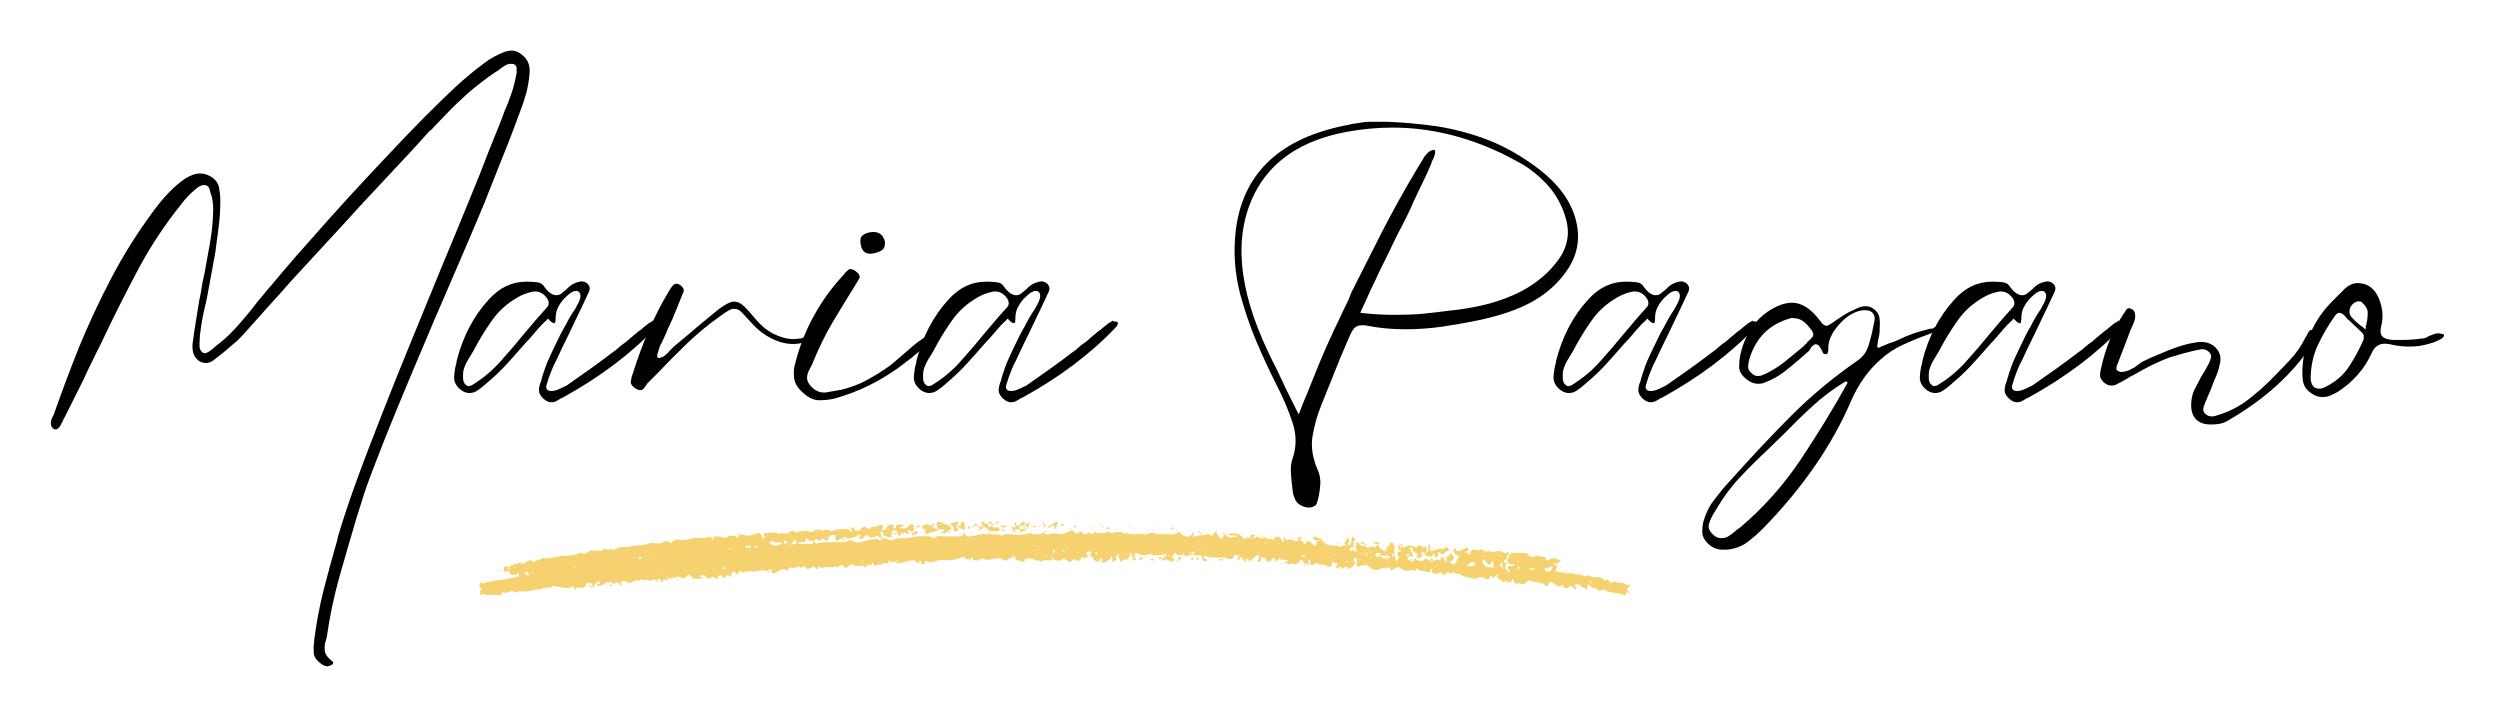 <svg xmlns="http://www.w3.org/2000/svg" xmlns:xlink="http://www.w3.org/1999/xlink" id="Livello_1" x="0px" y="0px" viewBox="0 0 866.5 246" style="enable-background:new 0 0 866.5 246;" xml:space="preserve"><style type="text/css">	.st0{fill:#FFFFFF;}	.st1{clip-path:url(#SVGID_00000121246181907126540150000006636923811018532251_);}	.st2{fill:#F5D26F;}	.st3{clip-path:url(#SVGID_00000145032585686532581970000012699599396182966933_);}</style><g>	<g transform="translate(63.164, 239.625)">		<g>			<path d="M51.4-9c-0.3,0.2-0.7,0.3-1,0.3c-0.8,0-1.6-0.3-2.3-0.9c-1.5-1.1-2.4-2.3-2.5-3.6c-0.1-1.3-0.1-2.5,0.1-3.7v-0.6    c0.8-6.2,1.9-12.2,3.4-18c1.5-5.8,3.1-11.6,4.7-17.2l0.2-1c1.5-5.1,3.5-11.2,6.1-18.4c2.6-7.2,5.6-15,8.9-23.4    c3.3-8.4,6.7-17,10.3-25.7c3.6-8.7,7.1-17.3,10.5-25.6c3.5-8.3,6.6-16,9.5-23c2.9-7,5.2-12.8,7-17.6l4.4-10.9l1-2.8    c0.4-1,0.9-2.1,1.3-3.1c0.4-1.1,0.8-2.2,1.2-3.3c0.8-2.4,1.3-4.7,1.7-6.9c0-0.3,0-0.9,0-1.5c0-0.7-0.3-1.2-1-1.5    c-0.3-0.1-0.6-0.1-0.9-0.1c-0.8,0-1.5,0.2-2.3,0.7c-0.7,0.5-1.4,0.9-2,1.4c-0.4,0.3-0.7,0.6-0.9,0.6c-1.5,1-3.1,2.1-4.6,3.3    c-1.5,1.2-3,2.3-4.4,3.5l-1,0.9c-2.2,2-4.4,4-6.5,6.2c-2.1,2.1-4.1,4.3-6.1,6.4l-0.4,0.2c-1.4,1.5-3.3,3.7-5.8,6.4    c-2.5,2.7-5.3,5.7-8.5,9.1c-3.2,3.4-6.4,6.9-9.8,10.5c-3.3,3.6-6.5,7.2-9.6,10.5c-3.1,3.4-5.9,6.4-8.4,9.1    c-2.5,2.7-4.4,4.8-5.7,6.2c-2.8,3.2-5.6,6.3-8.5,9.5c-2.8,3.2-5.7,6.3-8.5,9.5c-1,1.1-2.1,2.2-3.4,3.2c-1.2,1-2.3,2-3.5,3    c-1,0.8-1.9,1.5-2.7,2.1c-1,0.9-2.1,1.4-3.2,1.4c-0.7,0-1.4-0.2-2.2-0.6c-1.9-1.2-2.7-3.3-2.4-6.2c0.3-2.5,0.7-5,1.1-7.5    c0.4-2.5,0.8-5,1.2-7.4l0.5-2.4c0.2-1.3,0.4-2.5,0.6-3.7c0.3-1.2,0.5-2.4,0.8-3.7c0.6-3.3,1.2-6.6,1.8-10c0.6-3.4,1-6.8,1.1-10.4    c0.1-2,0-3.8-0.4-5.5c-0.2-0.6-0.3-1.1-0.5-1.6c-0.1-0.5-0.3-1-0.4-1.5c-0.4-0.8-1-1.2-1.8-1.2c-0.8,0-1.7,0.4-2.7,1.2    c-0.9,0.8-1.9,1.6-2.8,2.6c-0.9,0.9-1.6,1.7-2,2.3c-5.8,7.2-11,14.9-15.4,23.2c-4.4,8.3-8.6,16.6-12.5,24.9    c-0.3,0.7-0.9,1.8-1.6,3.2c-0.7,1.5-1.5,3-2.2,4.5c-0.8,1.5-1.4,2.9-1.9,4c-0.5,1.1-0.8,1.7-0.8,1.7c-1.1,2.2-2.2,4.4-3.3,6.6    c-1.1,2.2-2.2,4.4-3.3,6.6c-0.2,0.2-0.3,0.3-0.3,0.5c0,0.2-0.1,0.4-0.2,0.5c-0.3,0.5-0.5,1-0.8,1.5c-0.2,0.5-0.6,0.9-1,1.2    c-0.2,0.2-0.5,0.2-0.8,0.2c-0.5,0-0.9-0.3-1.3-1c-0.2-0.5-0.3-1.1-0.2-1.7c0.1-0.6,0.3-1.2,0.6-1.7c0.2-0.3,0.3-0.6,0.4-0.8    c2.6-7.4,5.5-15.2,8.7-23.2c3.3-8,7-16,11.2-24c4.2-8,9-15.7,14.5-23.1c3.7-5.1,7.4-8.9,11.1-11.4c1.9-1.2,3.6-1.8,5.1-1.8    c1.2,0,2.4,0.3,3.5,0.9c1.7,0.9,2.7,2.2,3.1,3.7c0.3,1.5,0.5,3.1,0.5,4.8c0,3.3-0.2,6.4-0.6,9.4c-0.4,3-0.8,5.8-1.1,8.4    c-0.5,2.7-1,5.5-1.5,8.2c-0.5,2.7-1,5.4-1.5,8.1c-0.3,1.5-0.7,2.9-1,4.3c-0.3,1.4-0.6,2.9-0.8,4.3l-0.1,0.6    c-0.1,0.7-0.2,1.4-0.3,2.1c-0.1,0.7-0.2,1.4-0.2,2c-0.1,1.1-0.1,2.1-0.1,3.1c0,0.9,0.4,1.6,1,2.1l0.1,0.1l0.6,0.2    c0.5,0,1-0.2,1.6-0.6c0.6-0.4,1.1-0.8,1.6-1.2l0.4-0.4c2.3-1.7,4.7-3.8,7.1-6.4c1.4-1.5,2.7-3.1,4-4.6c1.3-1.5,2.5-3.1,3.8-4.8    c0.8-0.9,1.5-1.7,2.2-2.6c0.7-0.9,1.4-1.8,2.2-2.6c2.5-3,5.5-6.6,9.1-10.7c3.6-4.1,7.5-8.5,11.7-13.2c4.2-4.7,8.5-9.4,13-14.2    c4.5-4.8,8.8-9.4,13.1-13.9c4.3-4.5,8.3-8.5,12.1-12.2c3.8-3.7,7-6.7,9.8-9c1.8-1.5,3.7-3,5.6-4.4c1.9-1.4,4-2.6,6.4-3.5    c1-0.4,1.9-0.6,2.7-0.6c1.3,0,2.5,0.5,3.6,1.4c2,1.5,2.9,3.6,2.7,6.3c-0.2,2.6-0.6,5-1.2,7.2c-0.6,2.2-1.3,4.2-2,6    c-2,5.4-4,10.8-6.2,16.1c-2.1,5.3-4.2,10.6-6.3,15.9c-1.3,3.2-3.1,7.4-5.4,12.8c-2.3,5.3-4.8,11.3-7.7,17.9    c-2.9,6.6-5.8,13.5-8.8,20.6c-3,7.1-5.9,14-8.7,20.8C71.4-90.6,69-84.5,66.9-79c-2.1,5.4-3.7,9.8-4.7,13.2l-1.8,5.7    c-2,6.7-3.9,13.4-5.9,20.3C52.6-33,51.1-26,50.1-18.8c-0.1,0.2-0.1,0.5-0.2,0.7c0,0.2-0.1,0.5-0.2,0.7c-0.3,0.9-0.4,2-0.3,3.1    c0,1.2,0.8,2.4,2.4,3.7c0.3,0.2,0.5,0.4,0.5,0.6C52.3-9.5,52-9.2,51.4-9z"></path>		</g>	</g></g><g>	<g transform="translate(175.193, 239.625)">		<g>			<path d="M52-128.2c0.4,0.1,0.7,0.2,0.8,0.2c0.3,0.4,0.1,1-0.5,1.7c-8.8,9.3-19.6,17.4-32.3,24.4l-0.9,0.4    c-0.4,0.3-0.9,0.6-1.5,0.9c-0.6,0.3-1.1,0.4-1.7,0.4c-0.9,0-1.8-0.4-2.7-1.2c-1.1-1-1.6-2-1.6-2.9c0-0.9,0.2-1.9,0.6-2.9    c0.1-0.2,0.2-0.4,0.2-0.5c0.1-0.2,0.1-0.3,0.1-0.5c0.8-2.7,1.7-5.4,2.9-7.9c1.2-2.5,2.3-4.9,3.5-7.3c0,0,0.3-0.5,0.8-1.5    c0.6-1,1.2-2.1,1.8-3.3c0.6-1.2,1.1-1.9,1.4-2.4c0-0.1,0.2-0.3,0.5-0.8c0.8-1.1,1.4-2.3,2-3.5c0.6-1.2,0.7-2.2,0.5-2.9    c-0.2-0.4-0.4-0.7-0.8-0.9c-0.3-0.1-0.5-0.1-0.6-0.1c-0.9,0-1.8,0.5-2.8,1.4c-1,0.9-1.5,1.4-1.5,1.4c-0.6,0.7-1.2,1.5-1.8,2.6    c-0.6,1-0.9,2.2-1,3.5v0.5c0,0.3,0,0.7-0.1,1.2c0,0.4-0.2,0.6-0.4,0.6c-0.1,0-0.3-0.1-0.6-0.2c-0.3-0.1-0.7-0.5-1.2-1l-0.4-0.4    l-0.8,0.9c-0.3,0.2-0.5,0.4-0.7,0.6c-0.2,0.2-0.4,0.5-0.6,0.6c-1,1.1-2,2.2-2.9,3.3c-0.9,1.1-1.8,2.1-2.8,3.1    c-2.1,2.4-4.2,4.8-6.3,7.1c-2.1,2.3-4.5,4.6-6.9,6.6l-0.9,0.8c-0.8,0.7-1.6,1.3-2.5,1.9c-0.8,0.6-1.8,0.9-2.8,0.9    c-0.9,0-1.8-0.3-2.7-0.9c-1.8-1.3-2.6-2.8-2.6-4.5c0.1-1.7,0.3-3.4,0.8-5l0.1-0.8c2.1-8.2,5.7-15.3,11.1-21.2    c3.7-4.1,8-6.2,13.1-6.2h0.4c1.1,0,2.2,0.1,3.2,0.2c1,0.1,1.8,0.5,2.3,1.2c1.5,2.2,3,3.3,4.4,3.3c0.7,0,1.3-0.2,1.8-0.6    c0.5-0.4,1.1-0.9,1.7-1.4l0.4-0.4c0.8-0.8,1.6-1.4,2.6-1.8c0.4-0.2,0.8-0.3,1.2-0.4c0.4-0.1,0.8-0.2,1.1-0.2    c0.6,0,1.2,0.2,1.8,0.6c0.7,0.6,1,1.2,1,1.8c0,0.6-0.2,1.2-0.6,1.9c-1.5,3.2-2.9,6.3-4.4,9.3c-1.4,3-2.9,6.1-4.4,9.1l-2.3,4.9    c-0.5,0.9-1,1.9-1.4,3c-0.4,1-0.8,2-1.1,2.9l-0.6,1.9c-0.3,0.9-0.4,1.5-0.1,1.9c0.2,0.3,0.4,0.5,0.8,0.6c0.3,0.1,0.6,0.1,0.9,0.1    c0.8,0,1.8-0.3,2.9-0.8c1.1-0.5,1.9-0.9,2.3-1.1c2.7-1.9,5.4-3.8,8.1-5.7c2.7-1.9,5.2-3.8,7.7-5.7c0.9-0.6,1.7-1.2,2.4-1.9    c0.8-0.7,1.6-1.3,2.5-1.9c0.5-0.4,1-0.9,1.6-1.4c0.6-0.5,1.1-0.9,1.7-1.4c0.3-0.2,0.5-0.5,0.8-0.7c0.3-0.2,0.6-0.4,0.9-0.6    c0.4-0.4,0.9-0.8,1.4-1.2c0.5-0.4,1-0.8,1.5-1.2l0.5-0.2c0.3-0.2,0.5-0.4,0.8-0.6C51.4-128.1,51.7-128.2,52-128.2z M14.4-133.1    c0.8-0.9,0.8-2-0.1-3.3c-1.1-1.5-2.5-2.2-4-2.2c-0.2,0-0.3,0-0.5,0c-2.2,0.4-4,1.1-5.7,2.1c-3.8,2.2-6.8,5-9.1,8.4    c-2.3,3.3-4.3,6.6-6,9.9c-0.2,0.3-0.4,0.7-0.6,1c-0.2,0.3-0.4,0.7-0.6,1c-0.5,0.8-1,1.6-1.4,2.4c-0.4,0.9-0.8,1.8-1,2.8    c-0.1,0.4-0.1,1.2-0.1,2.3c0,1.1,0.3,1.9,0.9,2.4c0.3,0.3,0.6,0.5,1,0.5c0.3,0,0.8-0.1,1.3-0.4c3.7-2.3,7-5,9.8-8.2    c2.9-3.2,5.6-6.4,8.3-9.7c1.3-1.5,2.6-3.1,3.9-4.6C11.7-130.1,13.1-131.6,14.4-133.1z"></path>		</g>	</g></g><g>	<g transform="translate(222.145, 239.625)">		<g>			<path d="M57.7-123c0.5,0.1,0.8,0.2,0.9,0.4c0.1,0.3-0.1,0.6-0.5,0.9c-1.5,0.9-3.3,1.3-5.3,1.3c-2.4,0-4.9-0.6-7.5-1.9    c-2.6-1.3-4.8-3-6.6-5c-1.6-1.8-2.9-3.1-3.7-4c-0.8-0.9-1.7-1.3-2.7-1.3c-0.6,0-1.3,0.2-2.1,0.7c-0.8,0.5-1.7,1.1-2.8,1.9    c-4.1,2.9-8,6.1-11.6,9.6c-3.6,3.5-7.1,7-10.4,10.5l-3.2,3.2c-0.1,0.2-0.3,0.5-0.6,0.9c-0.2,0.3-0.5,0.7-0.8,1    c-0.3,0.3-0.7,0.4-1.1,0.4c-0.5,0-1.2-0.3-1.9-0.8c-0.9-0.7-1.4-1.4-1.3-2.1c0.1-0.7,0.2-1.4,0.4-2.1l0.2-0.5    c3.4-10.9,7.6-20.5,12.6-28.8l0.2-0.3c0.3-0.5,0.6-1,1-1.5c0.4-0.5,0.9-0.8,1.4-0.8c0.3,0,0.7,0.1,1.2,0.4c0.6,0.4,1,0.9,1.2,1.3    c0.2,0.4,0.2,0.9,0,1.3c-0.2,0.5-0.4,0.9-0.6,1.4c-0.2,0.5-0.3,0.9-0.4,1l-1,2.5c-0.5,1.3-1.1,2.6-1.6,3.9    c-0.6,1.3-1.1,2.6-1.8,3.9c-0.3,0.9-0.7,1.7-1.1,2.6c-0.4,0.8-0.8,1.7-1.2,2.6c-0.1,0-0.3,0.3-0.5,1c-0.2,0.7-0.5,1.4-0.7,2.2    c-0.2,0.8-0.2,1.3,0,1.5l0.2,0.1l0.2,0.1c0.9-0.2,1.6-0.5,2.2-1c0.6-0.5,1.2-1.1,1.7-1.7c0.2-0.2,0.4-0.4,0.6-0.6    c0.2-0.2,0.5-0.5,0.7-0.7l5.4-4.5c1.7-1.5,3.4-2.9,5.1-4.3c1.7-1.4,3.4-2.8,5.1-4.2c2.3-1.7,4.1-2.6,5.3-2.6    c1.1,0,2.2,0.5,3.3,1.5c1.1,1,2.4,2.5,4,4.4c1.8,2.2,3.9,4,6.2,5.2c2.4,1.2,4.7,1.9,7.1,1.9c0.8,0,1.5-0.1,2.3-0.2    c0.3,0,0.6-0.1,1-0.3C57-122.9,57.5-123,57.7-123z"></path>		</g>	</g></g><g>	<g transform="translate(262.926, 239.625)">		<g>			<path d="M59.9-123.6c0.3,0.2,0.4,0.6,0.4,1.2c0,0.6-0.4,1.2-1.1,1.7c-0.7,0.5-1.3,0.9-1.7,1.3c-1.5,1.3-3,2.5-4.5,3.8    c-1.5,1.2-3.1,2.3-4.6,3.5c-3.3,2.3-6.7,4.4-10.4,6.2c-3.6,1.8-7.5,3.2-11.6,4.4c-1.7,0.4-3.5,0.6-5.4,0.6    c-1.9,0-3.8-0.9-5.6-2.6c-1.9-1.6-2.9-3.4-3.1-5.2c-0.2-1.8-0.1-3.6,0.5-5.4c1.5-5.8,3.7-11.3,6.5-16.3c2.8-5.1,6.2-9.7,10.2-14    c0.4-0.6,1-1.2,1.6-1.7c0.6-0.5,1.5-0.3,2.6,0.5c1.2,0.9,1.6,1.8,1.2,2.5c-0.4,0.7-0.8,1.4-1.2,2c-2.7,4.4-5.4,8.7-8,13.1    c-2.6,4.4-4.8,9-6.8,13.8c-0.3,0.9-0.8,1.8-1.3,2.7c-0.5,0.9-0.8,1.9-0.8,2.9c0,1,0.5,1.9,1.4,2.9c1.5,1.6,3.2,2.3,5.1,2.1    c1.9-0.3,3.6-0.6,5.2-0.9c3.3-0.8,6.4-1.9,9.2-3.5c2.8-1.5,5.5-3.2,8.1-5.1c0.3-0.3,1.2-1,2.6-2.2c1.4-1.2,2.9-2.5,4.5-3.9    c1.6-1.4,3.1-2.5,4.5-3.4C58.7-123.5,59.5-123.8,59.9-123.6z M39.2-151.7c-2,0.2-3.2-0.7-3.7-2.7c-0.4-1.7-0.3-2.9,0.5-3.6    c0.8-0.7,1.9-1.1,3.4-1.2c1-0.1,1.9,0.1,2.7,0.6c0.8,0.5,1.3,1.4,1.7,2.7c0.1,1.5-0.3,2.5-1.2,3.1    C41.7-152.3,40.6-151.9,39.2-151.7z"></path>		</g>	</g></g><g>	<g transform="translate(294.741, 239.625)">		<g>			<path d="M91.8-128.2c0.4,0.1,0.7,0.2,0.8,0.2c0.3,0.4,0.1,1-0.5,1.7c-8.8,9.3-19.6,17.4-32.3,24.4l-0.9,0.4    c-0.4,0.3-0.9,0.6-1.5,0.9c-0.6,0.3-1.1,0.4-1.7,0.4c-0.9,0-1.8-0.4-2.7-1.2c-1.1-1-1.6-2-1.6-2.9c0-0.9,0.2-1.9,0.6-2.9    c0.1-0.2,0.2-0.4,0.2-0.5c0.1-0.2,0.1-0.3,0.1-0.5c0.8-2.7,1.7-5.4,2.9-7.9c1.2-2.5,2.3-4.9,3.5-7.3c0,0,0.3-0.5,0.8-1.5    c0.6-1,1.2-2.1,1.8-3.3c0.6-1.2,1.1-1.9,1.4-2.4c0-0.1,0.2-0.3,0.5-0.8c0.8-1.1,1.4-2.3,2-3.5c0.6-1.2,0.7-2.2,0.5-2.9    c-0.2-0.4-0.4-0.7-0.8-0.9c-0.3-0.1-0.5-0.1-0.6-0.1c-0.9,0-1.8,0.5-2.8,1.4c-1,0.9-1.5,1.4-1.5,1.4c-0.6,0.7-1.2,1.5-1.8,2.6    c-0.6,1-0.9,2.2-1,3.5v0.5c0,0.3,0,0.7-0.1,1.2c0,0.4-0.2,0.6-0.4,0.6c-0.1,0-0.3-0.1-0.6-0.2c-0.3-0.1-0.7-0.5-1.2-1l-0.4-0.4    l-0.8,0.9c-0.3,0.2-0.5,0.4-0.7,0.6c-0.2,0.2-0.4,0.5-0.6,0.6c-1,1.1-2,2.2-2.9,3.3c-0.9,1.1-1.8,2.1-2.8,3.1    c-2.1,2.4-4.2,4.8-6.3,7.1c-2.1,2.3-4.5,4.6-6.9,6.6l-0.9,0.8c-0.8,0.7-1.6,1.3-2.5,1.9c-0.8,0.6-1.8,0.9-2.8,0.9    c-0.9,0-1.8-0.3-2.7-0.9c-1.8-1.3-2.6-2.8-2.6-4.5c0.1-1.7,0.3-3.4,0.8-5l0.1-0.8c2.1-8.2,5.7-15.3,11.1-21.2    c3.7-4.1,8-6.2,13.1-6.2h0.4c1.1,0,2.2,0.1,3.2,0.2c1,0.1,1.8,0.5,2.3,1.2c1.5,2.2,3,3.3,4.4,3.3c0.7,0,1.3-0.2,1.8-0.6    c0.5-0.4,1.1-0.9,1.7-1.4l0.4-0.4c0.8-0.8,1.6-1.4,2.6-1.8c0.4-0.2,0.8-0.3,1.2-0.4c0.4-0.1,0.8-0.2,1.1-0.2    c0.6,0,1.2,0.2,1.8,0.6c0.7,0.6,1,1.2,1,1.8c0,0.6-0.2,1.2-0.6,1.9c-1.5,3.2-2.9,6.3-4.4,9.3c-1.4,3-2.9,6.1-4.4,9.1l-2.3,4.9    c-0.5,0.9-1,1.9-1.4,3c-0.4,1-0.8,2-1.1,2.9l-0.6,1.9c-0.3,0.9-0.4,1.5-0.1,1.9c0.2,0.3,0.4,0.5,0.8,0.6c0.3,0.1,0.6,0.1,0.9,0.1    c0.8,0,1.8-0.3,2.9-0.8c1.1-0.5,1.9-0.9,2.3-1.1c2.7-1.9,5.4-3.8,8.1-5.7c2.7-1.9,5.2-3.8,7.7-5.7c0.9-0.6,1.7-1.2,2.4-1.9    c0.8-0.7,1.6-1.3,2.5-1.9c0.5-0.4,1-0.9,1.6-1.4c0.6-0.5,1.1-0.9,1.7-1.4c0.3-0.2,0.5-0.5,0.8-0.7c0.3-0.2,0.6-0.4,0.9-0.6    c0.4-0.4,0.9-0.8,1.4-1.2c0.5-0.4,1-0.8,1.5-1.2l0.5-0.2c0.3-0.2,0.5-0.4,0.8-0.6C91.3-128.1,91.6-128.2,91.8-128.2z M54.3-133.1    c0.8-0.9,0.8-2-0.1-3.3c-1.1-1.5-2.5-2.2-4-2.2c-0.2,0-0.3,0-0.5,0c-2.2,0.4-4,1.1-5.7,2.1c-3.8,2.2-6.8,5-9.1,8.4    c-2.3,3.3-4.3,6.6-6,9.9c-0.2,0.3-0.4,0.7-0.6,1c-0.2,0.3-0.4,0.7-0.6,1c-0.5,0.8-1,1.6-1.4,2.4c-0.4,0.9-0.8,1.8-1,2.8    c-0.1,0.4-0.1,1.2-0.1,2.3c0,1.1,0.3,1.9,0.9,2.4c0.3,0.3,0.6,0.5,1,0.5c0.3,0,0.8-0.1,1.3-0.4c3.7-2.3,7-5,9.8-8.2    c2.9-3.2,5.6-6.4,8.3-9.7c1.3-1.5,2.6-3.1,3.9-4.6C51.6-130.1,52.9-131.6,54.3-133.1z"></path>		</g>	</g></g><g>	<g transform="translate(370.616, 239.625)">		<g>			<path d="M83-63.7c-0.4,0-0.9-0.1-1.3-0.2c-1.8-0.5-3-1.5-3.5-2.8c-0.6-1.4-0.8-2.4-0.8-3.2l-0.2-1.5c-0.2-1.5-0.3-3.1-0.4-4.7    c-0.1-1.6,0.1-3,0.5-4.3c1.5-4.2,1.5-8.4,0.1-12.7c-1.4-4.3-3.3-8.7-5.7-13.4c-2.4-4.7-4.7-9.7-6.9-14.9c-2.2-5.2-4-10.6-5.5-16    c-1.4-5.4-2.1-10.9-2-16.4c0.4-23.2,13.3-37.4,38.6-42.4l0.6-0.1c1-0.3,2.1-0.5,3.2-0.6c1.1-0.2,2.3-0.4,3.5-0.5    c0.8,0,1.7,0,2.7,0h4.5c5.3,0.2,10.9,0.7,16.7,1.5c5.8,0.9,11.8,2.4,17.8,4.7c6,2.3,12,5.7,17.9,10.2c6.6,5.1,10.8,10.7,12.6,17    c1.8,6.3,1,12.1-2.5,17.5c-3,4.6-7.1,8.4-12.2,11.3c-5.1,2.9-11.7,5.1-19.5,6.7c-3.9,0.8-7.9,1.5-12,2.1    c-4.2,0.6-8.4,0.9-12.7,0.9c-4.6,0-9.2-0.4-13.6-1.3c-0.5-0.1-1-0.1-1.4-0.1c-1.3,0-2.2,0.4-2.9,1.2c-0.6,0.8-1.1,1.7-1.5,2.7    l-3.2,7.5c-1.1,2.8-2.2,5.5-3.3,8.2c-1.1,2.7-2.2,5.4-3.3,8.2c-1.4,3.5-2.4,7.1-3,10.7c-0.6,3.6,0,7.7,2,12.1    c0.6,1.5,0.8,3.1,0.7,4.6s-0.3,2.9-0.6,4.3c-0.2,1-0.5,2-0.9,2.8C84.8-64.1,84.1-63.7,83-63.7z M149.8-186.5    c-12.4-5.9-25-8.9-37.7-8.9c-5.3,0-10.7,0.5-16.1,1.5c-15.4,2.9-26,10-31.7,21.2c-7.4,14.6-5.9,32.8,4.5,54.8    c1.1,2.3,2.2,4.6,3.4,6.9c1.1,2.3,2.2,4.6,3.3,7l4,8l0.4-0.9c0.5-1.4,1-2.7,1.6-4.1c0.6-1.3,1.1-2.6,1.6-3.9c1.2-3,2.4-6,3.6-8.9    c1.2-2.9,2.4-5.7,3.7-8.5c0.2-0.3,0.6-1.2,1.2-2.6c0.7-1.4,1.4-2.9,2.2-4.6c0.8-1.7,1.5-3.3,2.2-4.6c0.7-1.4,1.1-2.3,1.2-2.7    l0.5-1.3c3.2-6.3,6.6-13.1,10.3-20.4c3.7-7.2,7.7-14.5,12-21.7l2.5-4.1c0.4-0.8,0.9-1.5,1.6-2.2c0.7-0.7,1.4-1.1,2.3-1.2    c0.3,0.1,0.5,0.4,0.4,1c0,0.6-0.4,1.7-1.2,3.2l-0.1,0.5c-0.9,2.2-1.9,4.4-3,6.6c-1,2.2-2.1,4.3-3.1,6.5l-1,2.3    c-0.9,2-1.9,3.9-2.9,5.9c-1,1.9-2,3.8-2.9,5.7c-0.8,1.6-1.5,3.2-2.3,4.8c-0.8,1.5-1.5,3.1-2.3,4.6c-1.2,2.5-2.3,5-3.5,7.4    c-1.1,2.4-2.2,4.9-3.4,7.4l-0.2,0.6l0.8,0.1c3.7,0.4,7.4,0.6,11.2,0.6c3.4,0,6.7-0.1,9.8-0.4c3.1-0.3,6.3-0.7,9.4-1.1    c3.3-0.3,6.9-0.9,10.6-1.7c3.7-0.8,7.4-2,11.1-3.6c3.7-1.6,7.1-3.7,10.3-6.4c2.1-1.8,3.9-3.8,5.5-6c1.6-2.2,2.7-4.7,3.1-7.6    c0.4-2.9-0.2-6.2-1.8-10.1c-1.5-3.4-3.4-6.4-5.9-8.9c-2.4-2.5-5-4.6-7.8-6.3C154.6-184,152.1-185.4,149.8-186.5z"></path>		</g>	</g></g><g>	<g transform="translate(461.049, 239.625)">		<g>			<path d="M147.2-128.2c0.4,0.1,0.7,0.2,0.8,0.2c0.3,0.4,0.1,1-0.5,1.7c-8.8,9.3-19.6,17.4-32.3,24.4l-0.9,0.4    c-0.4,0.3-0.9,0.6-1.5,0.9c-0.6,0.3-1.1,0.4-1.7,0.4c-0.9,0-1.8-0.4-2.7-1.2c-1.1-1-1.6-2-1.6-2.9c0-0.9,0.2-1.9,0.6-2.9    c0.1-0.2,0.2-0.4,0.2-0.5c0.1-0.2,0.1-0.3,0.1-0.5c0.8-2.7,1.7-5.4,2.9-7.9c1.2-2.5,2.3-4.9,3.5-7.3c0,0,0.3-0.5,0.8-1.5    c0.6-1,1.2-2.1,1.8-3.3c0.6-1.2,1.1-1.9,1.4-2.4c0-0.1,0.2-0.3,0.5-0.8c0.8-1.1,1.4-2.3,2-3.5c0.6-1.2,0.7-2.2,0.5-2.9    c-0.2-0.4-0.4-0.7-0.8-0.9c-0.3-0.1-0.5-0.1-0.6-0.1c-0.9,0-1.8,0.5-2.8,1.4c-1,0.9-1.5,1.4-1.5,1.4c-0.6,0.7-1.2,1.5-1.8,2.6    c-0.6,1-0.9,2.2-1,3.5v0.5c0,0.3,0,0.7-0.1,1.2c0,0.4-0.2,0.6-0.4,0.6c-0.1,0-0.3-0.1-0.6-0.2c-0.3-0.1-0.7-0.5-1.2-1l-0.4-0.4    l-0.8,0.9c-0.3,0.2-0.5,0.4-0.7,0.6c-0.2,0.2-0.4,0.5-0.6,0.6c-1,1.1-2,2.2-2.9,3.3c-0.9,1.1-1.8,2.1-2.8,3.1    c-2.1,2.4-4.2,4.8-6.3,7.1c-2.1,2.3-4.5,4.6-6.9,6.6l-0.9,0.8c-0.8,0.7-1.6,1.3-2.5,1.9c-0.8,0.6-1.8,0.9-2.8,0.9    c-0.9,0-1.8-0.3-2.7-0.9c-1.8-1.3-2.6-2.8-2.6-4.5c0.1-1.7,0.3-3.4,0.8-5l0.1-0.8c2.1-8.2,5.7-15.3,11.1-21.2    c3.7-4.1,8-6.2,13.1-6.2h0.4c1.1,0,2.2,0.1,3.2,0.2c1,0.1,1.8,0.5,2.3,1.2c1.5,2.2,3,3.3,4.4,3.3c0.7,0,1.3-0.2,1.8-0.6    c0.5-0.4,1.1-0.9,1.7-1.4l0.4-0.4c0.8-0.8,1.6-1.4,2.6-1.8c0.4-0.2,0.8-0.3,1.2-0.4c0.4-0.1,0.8-0.2,1.1-0.2    c0.6,0,1.2,0.2,1.8,0.6c0.7,0.6,1,1.2,1,1.8c0,0.6-0.2,1.2-0.6,1.9c-1.5,3.2-2.9,6.3-4.4,9.3c-1.4,3-2.9,6.1-4.4,9.1l-2.3,4.9    c-0.5,0.9-1,1.9-1.4,3c-0.4,1-0.8,2-1.1,2.9l-0.6,1.9c-0.3,0.9-0.4,1.5-0.1,1.9c0.2,0.3,0.4,0.5,0.8,0.6c0.3,0.1,0.6,0.1,0.9,0.1    c0.8,0,1.8-0.3,2.9-0.8c1.1-0.5,1.9-0.9,2.3-1.1c2.7-1.9,5.4-3.8,8.1-5.7c2.7-1.9,5.2-3.8,7.7-5.7c0.9-0.6,1.7-1.2,2.4-1.9    c0.8-0.7,1.6-1.3,2.5-1.9c0.5-0.4,1-0.9,1.6-1.4c0.6-0.5,1.1-0.9,1.7-1.4c0.3-0.2,0.5-0.5,0.8-0.7c0.3-0.2,0.6-0.4,0.9-0.6    c0.4-0.4,0.9-0.8,1.4-1.2c0.5-0.4,1-0.8,1.5-1.2l0.5-0.2c0.3-0.2,0.5-0.4,0.8-0.6C146.7-128.1,147-128.2,147.2-128.2z     M109.7-133.1c0.8-0.9,0.8-2-0.1-3.3c-1.1-1.5-2.5-2.2-4-2.2c-0.2,0-0.3,0-0.5,0c-2.2,0.4-4,1.1-5.7,2.1c-3.8,2.2-6.8,5-9.1,8.4    c-2.3,3.3-4.3,6.6-6,9.9c-0.2,0.3-0.4,0.7-0.6,1c-0.2,0.3-0.4,0.7-0.6,1c-0.5,0.8-1,1.6-1.4,2.4c-0.4,0.9-0.8,1.8-1,2.8    c-0.1,0.4-0.1,1.2-0.1,2.3c0,1.1,0.3,1.9,0.9,2.4c0.3,0.3,0.6,0.5,1,0.5c0.3,0,0.8-0.1,1.3-0.4c3.7-2.3,7-5,9.8-8.2    c2.9-3.2,5.6-6.4,8.3-9.7c1.3-1.5,2.6-3.1,3.9-4.6C107-130.1,108.3-131.6,109.7-133.1z"></path>		</g>	</g></g><g>	<g transform="translate(508.001, 239.625)">		<g>			<path d="M163.2-126.3c0.4,0,0.7,0.1,0.9,0.1c0.2,0.1,0.3,0.1,0.4,0.1c0.1,0.5-0.3,0.9-1.2,1.3c-0.9,0.3-1.7,0.6-2.2,0.8    c-0.3,0.1-0.6,0.2-0.8,0.3c-3.1,1.1-6,2.3-8.8,3.6c-2.8,1.3-5.3,2.9-7.6,5c-4.3,3.7-7.7,8.5-10.3,14.4    c-6.6,15.4-16.8,30.2-30.7,44.4c-1.5,1.5-3.2,3-5,4.4c-1.8,1.4-4,2.3-6.5,2.7c-0.8,0.1-1.5,0.1-2.2,0.1c-2.1,0-3.8-0.7-5.3-2.2    c-1.2-1.2-1.8-2.4-1.9-3.7c0-1.2,0.1-2.4,0.3-3.5c0.8-2.9,2-5.5,3.7-7.7c1.7-2.2,3.4-4.4,5.3-6.4c7.5-8.4,14.7-16.1,21.6-23    c6.9-6.9,14.5-13.2,22.7-18.9c2-1.3,3.3-3,4-5.3c0.7-2.2,1.3-4.5,1.7-6.8l0.4-1.9c0.2-1.1-0.1-2-0.6-2.6    c-0.2-0.3-0.5-0.5-0.9-0.7c-0.4-0.2-1-0.3-1.8-0.3c-0.3,0-0.5,0-0.6,0c-1.9,0.2-3.8,1-5.7,2.4c-1.9,1.5-3.4,3.2-4.7,5.2    c-1.2,2-1.8,4-1.7,5.8c0,1-0.2,1.6-0.6,1.8c-0.2,0-0.3,0-0.5,0c-0.4,0-0.7-0.2-0.8-0.5c-0.2-0.6-0.6-1.2-1-1.9    c-0.4-0.7-0.9-1-1.5-1c-0.3,0-0.7,0.2-1,0.5c-0.3,0.3-0.6,0.6-0.8,1c-0.3,0.4-0.4,0.7-0.5,0.8c-0.5,0.4-1.1,0.9-1.6,1.4    c-0.6,0.5-1.1,0.9-1.6,1.4c-1.5,1.3-3.1,2.6-4.7,3.9c-1.6,1.3-3.3,2.4-5.2,3.3c-0.8,0.3-1.5,0.7-2.3,1c-0.7,0.3-1.5,0.4-2.2,0.4    c-1.4,0-2.7-0.5-4-1.5c-1.7-1.4-2.6-2.8-2.6-4.3s0.1-2.9,0.4-4.3c1.9-8.2,6.3-13.9,13.1-16.9c1.8-0.8,3.4-1.1,4.9-1.1    c3.3,0,6.5,2.1,9.6,6.2c0.3,0.5,0.7,0.9,1.1,1.3c0.4,0.3,0.8,0.5,1.2,0.5c0.3,0,0.7-0.2,1.3-0.6l0.5-0.3c1.3-0.9,2.6-1.8,4-2.7    c1.4-0.9,2.8-1.6,4.4-2.3c1.2-0.6,2.3-0.9,3.2-0.9c1.1,0,2.1,0.3,3,1c1.1,0.8,1.8,1.9,1.9,3c0.2,1.2,0.2,2.4,0.1,3.7    c0,0.6,0,1.2-0.1,1.9c-0.1,0.6-0.2,1.3-0.4,2l-0.4,2.6l0.8,0.2c0.1-0.2,0.6-0.4,1.6-0.8c1-0.4,1.7-0.7,2.2-0.9    c0.7-0.2,1.1-0.3,1.3-0.4c0.9-0.4,1.8-0.8,2.7-1.2c0.9-0.4,1.7-0.8,2.6-1.1c2-0.8,4.4-1.5,7.3-2.2c0.2,0,0.6,0,1-0.1    C162.3-126.2,162.7-126.3,163.2-126.3z M118.9-121.5c0.5-0.4,1-0.9,1.4-1.5c0.4-0.6,0.2-1.4-0.7-2.6c-0.7-0.9-1.5-1.8-2.5-2.6    c-1-0.8-2.3-1.2-4.1-1.2h-0.1c-7.5,2-12.3,6.7-14.6,14.3c-0.2,0.7-0.3,1.5-0.4,2.4c-0.1,0.9,0.3,1.7,1.3,2.5    c0.6,0.6,1.3,0.9,2.1,0.9c0.4,0,0.9-0.1,1.3-0.2c0.4-0.2,0.8-0.4,1.2-0.5c2.5-1.2,4.7-2.6,6.6-4.1c1.9-1.5,3.8-3.1,5.6-4.6    c0.4-0.3,0.9-0.7,1.3-1.1c0.4-0.4,0.8-0.8,1.1-1.1C118.4-121.2,118.6-121.3,118.9-121.5z M94.9-56.6c8.2-6.9,15.3-14.9,21.2-23.7    c5.9-8.9,11.4-17.8,16.3-26.7l-0.6-0.5c-4,2.4-7.7,5.1-11.1,8.2c-3.3,3-6.5,6.1-9.5,9.2c-1.1,1.1-2.2,2.2-3.4,3.3    c-1.1,1.1-2.3,2.2-3.5,3.4c-3.2,3-6.3,6.1-9.4,9.4c-3.1,3.3-5.7,6.9-8,10.8l-0.6,1c-0.8,1.2-1.4,2.5-1.9,3.9    c-0.5,1.4,0,2.8,1.5,4.1c0.8,0.8,1.8,1.1,2.8,1.1c1,0,2-0.3,2.9-1c0.9-0.6,1.7-1.3,2.5-2L94.9-56.6z"></path>		</g>	</g></g><g>	<g transform="translate(556.206, 239.625)">		<g>			<path d="M179-128.2c0.4,0.1,0.7,0.2,0.8,0.2c0.3,0.4,0.1,1-0.5,1.7c-8.8,9.3-19.6,17.4-32.3,24.4l-0.9,0.4    c-0.4,0.3-0.9,0.6-1.5,0.9c-0.6,0.3-1.1,0.4-1.7,0.4c-0.9,0-1.8-0.4-2.7-1.2c-1.1-1-1.6-2-1.6-2.9c0-0.9,0.2-1.9,0.6-2.9    c0.1-0.2,0.2-0.4,0.2-0.5c0.1-0.2,0.1-0.3,0.1-0.5c0.8-2.7,1.7-5.4,2.9-7.9c1.2-2.5,2.3-4.9,3.5-7.3c0,0,0.3-0.5,0.8-1.5    c0.6-1,1.2-2.1,1.8-3.3c0.6-1.2,1.1-1.9,1.4-2.4c0-0.1,0.2-0.3,0.5-0.8c0.8-1.1,1.4-2.3,2-3.5c0.6-1.2,0.7-2.2,0.5-2.9    c-0.2-0.4-0.4-0.7-0.8-0.9c-0.3-0.1-0.5-0.1-0.6-0.1c-0.9,0-1.8,0.5-2.8,1.4c-1,0.9-1.5,1.4-1.5,1.4c-0.6,0.7-1.2,1.5-1.8,2.6    c-0.6,1-0.9,2.2-1,3.5v0.5c0,0.3,0,0.7-0.1,1.2c0,0.4-0.2,0.6-0.4,0.6c-0.1,0-0.3-0.1-0.6-0.2c-0.3-0.1-0.7-0.5-1.2-1l-0.4-0.4    l-0.8,0.9c-0.3,0.2-0.5,0.4-0.7,0.6c-0.2,0.2-0.4,0.5-0.6,0.6c-1,1.1-2,2.2-2.9,3.3c-0.9,1.1-1.8,2.1-2.8,3.1    c-2.1,2.4-4.2,4.8-6.3,7.1c-2.1,2.3-4.5,4.6-6.9,6.6l-0.9,0.8c-0.8,0.7-1.6,1.3-2.5,1.9c-0.8,0.6-1.8,0.9-2.8,0.9    c-0.9,0-1.8-0.3-2.7-0.9c-1.8-1.3-2.6-2.8-2.6-4.5c0.1-1.7,0.3-3.4,0.8-5l0.1-0.8c2.1-8.2,5.7-15.3,11.1-21.2    c3.7-4.1,8-6.2,13.1-6.2h0.4c1.1,0,2.2,0.1,3.2,0.2c1,0.1,1.8,0.5,2.3,1.2c1.5,2.2,3,3.3,4.4,3.3c0.7,0,1.3-0.2,1.8-0.6    c0.5-0.4,1.1-0.9,1.7-1.4l0.4-0.4c0.8-0.8,1.6-1.4,2.6-1.8c0.4-0.2,0.8-0.3,1.2-0.4c0.4-0.1,0.8-0.2,1.1-0.2    c0.6,0,1.2,0.2,1.8,0.6c0.7,0.6,1,1.2,1,1.8c0,0.6-0.2,1.2-0.6,1.9c-1.5,3.2-2.9,6.3-4.4,9.3c-1.4,3-2.9,6.1-4.4,9.1l-2.3,4.9    c-0.5,0.9-1,1.9-1.4,3c-0.4,1-0.8,2-1.1,2.9l-0.6,1.9c-0.3,0.9-0.4,1.5-0.1,1.9c0.2,0.3,0.4,0.5,0.8,0.6c0.3,0.1,0.6,0.1,0.9,0.1    c0.8,0,1.8-0.3,2.9-0.8c1.1-0.5,1.9-0.9,2.3-1.1c2.7-1.9,5.4-3.8,8.1-5.7c2.7-1.9,5.2-3.8,7.7-5.7c0.9-0.6,1.7-1.2,2.4-1.9    c0.8-0.7,1.6-1.3,2.5-1.9c0.5-0.4,1-0.9,1.6-1.4c0.6-0.5,1.1-0.9,1.7-1.4c0.3-0.2,0.5-0.5,0.8-0.7c0.3-0.2,0.6-0.4,0.9-0.6    c0.4-0.4,0.9-0.8,1.4-1.2c0.5-0.4,1-0.8,1.5-1.2l0.5-0.2c0.3-0.2,0.5-0.4,0.8-0.6C178.4-128.1,178.7-128.2,179-128.2z     M141.4-133.1c0.8-0.9,0.8-2-0.1-3.3c-1.1-1.5-2.5-2.2-4-2.2c-0.2,0-0.3,0-0.5,0c-2.2,0.4-4,1.1-5.7,2.1c-3.8,2.2-6.8,5-9.1,8.4    c-2.3,3.3-4.3,6.6-6,9.9c-0.2,0.3-0.4,0.7-0.6,1c-0.2,0.3-0.4,0.7-0.6,1c-0.5,0.8-1,1.6-1.4,2.4c-0.4,0.9-0.8,1.8-1,2.8    c-0.1,0.4-0.1,1.2-0.1,2.3c0,1.1,0.3,1.9,0.9,2.4c0.3,0.3,0.6,0.5,1,0.5c0.3,0,0.8-0.1,1.3-0.4c3.7-2.3,7-5,9.8-8.2    c2.9-3.2,5.6-6.4,8.3-9.7c1.3-1.5,2.6-3.1,3.9-4.6C138.7-130.1,140.1-131.6,141.4-133.1z"></path>		</g>	</g></g><g>	<g transform="translate(603.158, 239.625)">		<g>			<path d="M199.4-124.7c0.5,0.3,0.8,0.7,0.9,1c0.1,0.3,0,0.7-0.2,1c-0.2,0.3-0.4,0.6-0.7,0.8c-0.3,0.3-0.6,0.6-0.6,0.8    c-7.1,11-17.2,20.1-30.2,27.5c-1.4,0.8-3.1,1.1-5.3,1.1H163c-2.2,0-3.8-0.6-4.9-1.7c-1.2-1.1-1.8-2.8-1.8-5c0-2,0.4-3.8,1.1-5.3    c0.8-1.6,1.6-3.1,2.4-4.6l1.3-2.1c0.3-0.5,0.5-1,0.8-1.5c0.3-0.5,0.6-1,0.8-1.5l0.1-0.4c0.2-0.3,0.3-0.8,0.4-1.3    c0.1-0.5-0.1-1.1-0.7-1.7c-0.7-0.7-1.5-1-2.4-1c-0.3,0-0.7,0.1-1.2,0.2c-1.7,0.3-3.4,0.8-5.1,1.2c-1.7,0.5-3.4,1-5.1,1.5    c-2.1,0.8-4.2,1.7-6.2,2.7c-2,1-4,2.1-5.9,3.2c-0.9,0.4-1.7,0.9-2.5,1.4c-0.8,0.5-1.6,0.9-2.5,1.4l-0.5,0.2    c-0.3,0.3-0.7,0.5-1.2,0.6c-0.4,0.2-0.9,0.2-1.3,0.2c-0.8,0-1.6-0.3-2.5-1c-0.9-0.9-1.4-1.7-1.4-2.4c0-0.7,0.1-1.5,0.3-2.2    l0.1-0.5c1.5-7,4.2-13.3,7.8-18.8l0.3-0.4c0.2-0.3,0.4-0.7,0.6-1c0.3-0.3,0.6-0.5,0.9-0.5c0.2,0,0.5,0.1,0.8,0.2    c0.6,0.3,1,0.6,1.1,1c0.4,0.8,0.4,1.9,0.1,3c-0.4,1.2-0.8,2.1-1.2,2.9c-0.3,0.5-0.4,0.9-0.4,1l-4.5,11.7    c-0.1,0.2-0.2,0.5-0.2,0.9c-0.1,0.4,0,0.7,0.4,1c0.3,0.2,0.8,0.4,1.3,0.4c0.5,0,1.1-0.1,1.8-0.3c0.7-0.2,1.2-0.4,1.4-0.6    c0.4-0.2,0.8-0.4,1.2-0.6c0.3-0.2,0.7-0.5,1-0.7c0.4-0.3,0.8-0.6,1.2-0.9c0.4-0.3,0.8-0.5,1.2-0.7c1.4-0.7,2.8-1.3,4.2-1.9    c1.4-0.6,2.9-1.2,4.3-1.8c3.5-1.4,6.8-2.4,9.9-2.8c0.5-0.1,1-0.1,1.4-0.1c2.2,0,4,0.7,5.3,2.2c1.5,1.6,1.8,3.7,1.1,6    c-0.3,1.5-0.8,2.9-1.4,4.2c-0.6,1.4-1.1,2.7-1.6,4.1c-0.3,0.8-0.7,1.5-1,2.3c-0.3,0.8-0.6,1.6-1,2.3l-0.1,0.5    c-0.3,0.4-0.4,0.9-0.5,1.5c-0.1,0.6,0.1,1.2,0.6,1.7c0.7,0.7,1.4,1,2.3,1c0.3,0,0.7,0,1-0.1c0.3-0.1,0.7-0.2,1-0.3    c4-1.2,7.5-3,10.5-5.3c3-2.3,5.7-4.7,8.1-7.1c2-2,4.1-4.2,6.4-6.6c2.3-2.4,4.2-5.2,5.7-8.3l0.2-0.2c0.2-0.4,0.4-0.9,0.7-1.4    c0.3-0.5,0.7-0.7,1.1-0.7C198.9-125,199.1-124.9,199.4-124.7z"></path>		</g>	</g></g><g>	<g transform="translate(654.159, 239.625)">		<g>			<path d="M191.7-124c0.7,0.1,1.1,0.2,1.2,0.4c0.1,0.5-0.2,1-0.9,1.4c-0.7,0.4-1.5,0.8-2.3,1.1c-0.8,0.3-1.5,0.5-1.9,0.6    c-2.2,0.7-4.5,1-6.7,1c-2.1,0-4.1-0.2-6-0.6c-1-0.3-1.9-0.4-2.7-0.4c-2.1,0-3.6,1.1-4.5,3.2c-2.5,5.5-6.4,10-11.8,13.5    c-0.7,0.4-1.5,0.8-2.4,1.2c-0.9,0.4-1.8,0.6-2.9,0.6c-1.3,0-2.5-0.4-3.7-1.2c-1.7-1.1-2.7-2.5-3-4.1c-0.3-1.6-0.3-3.3-0.2-5    c0.5-8.7,3.9-16.4,10.3-22.9c0.8-0.8,1.5-1.5,2.3-2.3c0.8-0.8,1.5-1.5,2.3-2.3c1.3-1.1,2.7-1.7,4.2-1.7c1,0,2.1,0.2,3.1,0.6    c2.4,1.1,4,3.3,4.9,6.6c0.8,2.7,0.8,5.4,0.1,8c-0.3,1.5-0.2,2.5,0.4,3.2c0.7,0.8,1.9,1.2,3.7,1.3c1.1,0,2.2,0,3.2,0    c2.5,0,4.8-0.2,6.8-0.5c0.4,0,0.9-0.1,1.3-0.2c0.4-0.2,0.9-0.4,1.3-0.7c0.5-0.2,1-0.4,1.6-0.6c0.6-0.2,1.1-0.3,1.7-0.3    C191.3-124.1,191.5-124,191.7-124z M165.1-122.7c0-0.2,0-0.5,0-0.8c-0.3-0.4-0.5-0.8-0.8-1c-0.2-0.3-0.5-0.5-0.8-0.8    c-0.6-0.6-1.2-1.2-1.8-1.7c-0.6-0.6-1.2-1.2-1.9-1.8c-0.2-0.1-0.4-0.3-0.8-0.8c-0.3-0.4-0.7-0.8-1.1-1.1    c-0.4-0.3-0.8-0.5-1.2-0.5c-0.5,0-1,0.3-1.4,0.8c-2.5,3.5-4.5,7-6.1,10.4c-1.6,3.4-2.4,7.2-2.5,11.3c0,1.4,0.4,2.4,1.1,3.2    c0.5,0.4,1.2,0.6,1.9,0.6c0.6,0,1.2-0.2,1.9-0.5c3.7-1.8,6.5-4.2,8.5-7.3c2-3.1,3.6-6.1,4.8-8.9    C165.1-121.7,165.1-122.1,165.1-122.7z M166.1-127.8c0.3-1.1,0.4-2.2,0.4-3.4c0-1.2-0.6-2.3-1.8-3.4c-0.3-0.4-0.8-0.6-1.3-0.6    c-0.7,0-1.3,0.3-1.9,0.8c-0.6,0.5-0.9,1-1.1,1.4c-0.4,1.3-0.3,2.4,0.5,3.3c0.8,0.9,1.6,1.7,2.6,2.5c0.2,0.2,0.5,0.4,0.8,0.6    c0.3,0.2,0.6,0.4,0.9,0.7l0.5,0.5l0.1-0.5c0-0.3,0-0.7,0.1-1C166.1-127.3,166.1-127.5,166.1-127.8z"></path>		</g>	</g></g><g>	<defs>		<rect id="SVGID_00000052077325025812797480000014230106123234201249_" x="166.2" y="180.6" width="399.7" height="26"></rect>	</defs>	<clipPath id="SVGID_00000088135130125566538770000014057973397228609710_">		<use xlink:href="#SVGID_00000052077325025812797480000014230106123234201249_" style="overflow:visible;"></use>	</clipPath>	<g style="clip-path:url(#SVGID_00000088135130125566538770000014057973397228609710_);">		<path class="st2" d="M354.7,182.2c-0.4,0-0.9,0-1.3,0c0-0.6,0.5-0.9,0.9-1.2c0.4-0.3,1-0.3,1,0.5   C354.9,181.5,354.7,181.7,354.7,182.2z M354.7,182.2c0,0.4,0.2,0.7,0.6,0.6c0-0.2,0-0.4,0-0.6   C355.2,182.2,354.9,182.2,354.7,182.2z M463.9,188.2c-0.1-0.1-0.2-0.2-0.2-0.2c-0.1,0-0.3,0.1-0.4,0.2c0.1,0.1,0.1,0.1,0.2,0.2   C463.7,188.4,463.8,188.3,463.9,188.2z M356,182.8c1-0.1,0.5-0.8,0.6-1.3c0.1,0,0.2,0.1,0.3,0c0.1-0.1,0.2-0.2,0.3-0.4   c0,0-0.1-0.1-0.2-0.2c-0.1,0.1-0.3,0.2-0.4,0.3c-0.1,0.1-0.1,0.2,0,0.3c-0.4,0-0.8,0-1.3,0c0,0.2,0,0.4,0,0.6   C355.8,182.2,356,182.4,356,182.8z M355.4,183.5c0.4,0,0.7-0.2,0.6-0.6c-0.2,0-0.4,0-0.6,0C355.4,183,355.4,183.2,355.4,183.5z    M353.9,184.6c0.1-0.8,1.5-0.1,1.5-1.2c-0.6,0-1.3,0-1.9,0C353.6,183.8,353.1,184.5,353.9,184.6z M347.1,183.8   c0.2,0.1,0.3,0.3,0.5,0.3c0.3,0,0.5-0.2,0.8-0.3c-0.2-0.1-0.3-0.2-0.6-0.4C347.6,183.5,347.3,183.6,347.1,183.8z M466.6,189   c0.3,0.4,0.7,0.3,1.1-0.1c-1.2-0.7,0.8-1.5-0.6-2.5c-0.3,0.4-0.5,1-0.9,1.4C465.6,188.6,466.4,188.7,466.6,189z M351.5,184.1   c0,0-0.1,0.1,0,0.3c0.1,0.1,0.2,0.2,0.4,0.3c0,0,0.1-0.1,0.2-0.2c-0.1-0.1-0.2-0.3-0.3-0.4C351.7,184,351.6,184,351.5,184.1   c0.3-1.2,1.3-0.4,1.9-0.6c0-0.4,0-0.9,0-1.3c-0.4,0-0.8,0-1.3,0c-0.1,1-0.8,0.5-1.3,0.6C351,183.3,350.6,184,351.5,184.1z    M351.9,182.2c0.3,0.1,0.4,0,0.3-0.3c-0.1-0.3-0.1-0.6-0.2-0.8c-0.1-0.2-0.3-0.2-0.4,0.1C351.5,181.5,351.5,181.9,351.9,182.2z    M348.9,182.5c-0.5-0.5-1.2-0.2-1.7-0.3c-0.3,0-0.5,0.2-0.8,0.2C347.3,182.5,348.1,183.3,348.9,182.5z M350.9,182.8   c-0.1-0.2-0.1-0.3-0.2-0.5c-0.1-0.2-0.3-0.1-0.4,0.1c0,0.1,0.2,0.2,0.3,0.4C350.7,182.8,350.8,182.8,350.9,182.8z M333.7,183.5   c0.8,0.1,1-0.1,0.7-0.9c-0.1-0.3-0.1-0.6-0.1-0.9c0-0.4-0.1-0.8-0.7-0.8c-0.6,0-0.6,0.4-0.6,0.8c-0.2,0.8-0.8,0.4-1.3,0.5   c0,0.2,0,0.4,0,0.6C332.6,182.5,333,183.3,333.7,183.5z M337.5,182.5c0-0.1,0-0.2,0-0.3c-0.2,0.1-0.3,0.1-0.5,0.2   c-0.2,0.1-0.1,0.3,0.1,0.4C337.2,182.8,337.4,182.6,337.5,182.5z M345.7,184.1c1,0,0.7-0.7,0.7-1.3c-0.6,0-1.2,0-1.8,0   c-0.4,0-0.8-0.1-0.8-0.6c-0.1,0-0.2,0-0.3,0c-0.3,0.1-0.4,0.8-0.8,0.4c-0.2-0.2-0.1-0.7-0.2-1.1c-0.3,0-0.6,0-0.9,0   c-0.2,0-0.3-0.2-0.4-0.4c-0.3-0.3-0.7-0.4-1-0.1c-0.4,0.5,0.7,0.6,0.4,1.1c0.8,0.6,1.7,1.3,2.6,1.9   C344,184.1,344.9,184.1,345.7,184.1z M478.5,188.1c-0.7,0.3-1.6-0.8-2.3,0.3C477,188.6,477.8,188.7,478.5,188.1z M339.4,182.8   c0-0.4-0.2-0.7-0.6-0.6C338.7,182.6,339,182.8,339.4,182.8z M342.9,184.7c0.1,0,0.2-0.2,0.4-0.3c0-0.1,0-0.2,0-0.3   c-0.2,0.1-0.3,0.1-0.5,0.2C342.6,184.4,342.6,184.6,342.9,184.7z M339,184c0.1,0,0.2-0.2,0.4-0.3c0-0.1,0-0.2,0-0.3   c-0.2,0.1-0.3,0.1-0.5,0.2C338.7,183.7,338.8,183.9,339,184z M340.7,182.2c-0.4,0.2-0.8,0.4-1.3,0.6c0,0.2,0,0.4,0,0.6   C340.4,183.6,340.9,183.2,340.7,182.2z M323.1,182.2c0.3-0.1,0.8,0.1,0.9-0.4c0,0-0.3-0.2-0.5-0.3c-0.2,0.1-0.5,0.2-0.6,0.4   C322.6,182.1,322.8,182.2,323.1,182.2z M338.3,181.6c-0.4,0-0.8,0-0.8,0.6c0.4,0,0.9,0,1.3,0C338.8,181.8,338.6,181.6,338.3,181.6   z M336,183.3c0.1,0,0.2-0.3,0.2-0.5c0-0.3,0-0.6-0.4-0.5c-0.1,0-0.2,0.3-0.2,0.5C335.5,183.1,335.6,183.4,336,183.3z M346.4,181.2   c-0.2-0.1-0.3-0.2-0.6-0.4c-0.2,0.1-0.5,0.2-0.7,0.4c0.2,0.1,0.3,0.3,0.5,0.3C345.9,181.5,346.2,181.3,346.4,181.2z M343.4,180.9   c-0.4,0-0.8,0-0.8,0.6c0.4,0,0.9,0,1.3,0C343.9,181.2,343.7,180.9,343.4,180.9z M344.4,182c0.1-0.4-0.2-0.4-0.5-0.4   c0,0.2,0,0.4,0,0.6C344,182.1,344.4,182.1,344.4,182z M336.4,184.6c0.2,0,0.3-0.1,0.4-0.2c-0.1-0.1-0.1-0.1-0.2-0.2   c-0.1,0.1-0.3,0.2-0.4,0.2C336.3,184.5,336.4,184.6,336.4,184.6z M361.8,181.5c-0.1-0.2-0.1-0.3-0.2-0.5c-0.1-0.2-0.3-0.1-0.4,0.1   c0,0.1,0.2,0.2,0.3,0.4C361.6,181.5,361.7,181.5,361.8,181.5z M400,182.6c-0.1-0.1-0.2-0.3-0.2-0.4c-0.1,0.1-0.2,0.2-0.2,0.2   c0,0.2,0.1,0.3,0.2,0.4C399.8,182.7,399.9,182.7,400,182.6z M448.6,186.3c-0.1-0.1-0.2-0.2-0.2-0.2c-0.2,0-0.3,0.1-0.4,0.2   c0.1,0.1,0.1,0.1,0.2,0.2C448.3,186.5,448.5,186.4,448.6,186.3z M455.8,188.1c0,0.2,0.1,0.3,0.2,0.4c0.1-0.1,0.1-0.1,0.2-0.2   c-0.1-0.1-0.2-0.3-0.2-0.4C455.9,188,455.7,188.1,455.8,188.1z M398,183.7c0,0-0.1-0.1-0.2-0.2c-0.1,0.1-0.2,0.3-0.2,0.4   c0.1,0.1,0.2,0.2,0.2,0.2C397.9,183.9,398,183.8,398,183.7z M450.3,187.2c0.3-0.1,0.6-0.5,0.9-0.8c-0.2-0.1-0.3-0.3-0.5-0.3   c-0.4,0-0.8,0-0.8,0.6C449.9,186.9,450,187.3,450.3,187.2z M384.1,183.4c0.2-0.1,0.5-0.1,0.5-0.2c0.1-0.4-0.2-0.5-0.5-0.4   c-0.2,0-0.5,0.1-0.5,0.2C383.5,183.4,383.8,183.5,384.1,183.4z M391.7,182.4c0-0.1-0.1-0.1-0.2-0.2c-0.1,0.1-0.2,0.3-0.2,0.4   c0.1,0.1,0.2,0.2,0.2,0.2C391.5,182.7,391.6,182.5,391.7,182.4z M386.9,183.3c0.2,0,0.3-0.1,0.4-0.2c-0.1-0.1-0.1-0.1-0.2-0.2   c-0.1,0.1-0.3,0.2-0.4,0.2C386.7,183.2,386.8,183.3,386.9,183.3z M424.4,185.4c0.1-0.1,0.6,0.3,0.5-0.3c0-0.1-0.3-0.3-0.4-0.3   c-0.3,0-0.5,0.2-0.8,0.2C423.9,185.3,424.1,185.4,424.4,185.4z M407.1,183.1c-0.2-0.1-0.3-0.2-0.6-0.4c-0.2,0.1-0.5,0.2-0.7,0.4   c0.2,0.1,0.3,0.3,0.5,0.3C406.6,183.4,406.8,183.2,407.1,183.1z M416,184.7c0,0.1-0.1,0.2,0,0.3c0.1,0.1,0.2,0.2,0.4,0.3   c0,0,0.1-0.1,0.2-0.2c-0.1-0.1-0.2-0.3-0.3-0.4C416.2,184.7,416.1,184.7,416,184.7c-0.1-0.2-0.1-0.3-0.2-0.5   c-0.1-0.2-0.3-0.1-0.4,0.1c0,0.1,0.2,0.2,0.3,0.4C415.8,184.7,415.9,184.7,416,184.7z M436.4,184.9c0-0.1-0.1-0.1-0.2-0.2   c-0.1,0.1-0.2,0.3-0.2,0.4c0.1,0.1,0.2,0.2,0.2,0.2C436.2,185.2,436.3,185.1,436.4,184.9z M438.3,185.8c-0.1-0.1-0.1-0.3-0.2-0.4   c-0.1,0.1-0.2,0.2-0.2,0.2c0,0.2,0.1,0.3,0.2,0.4C438.1,185.9,438.2,185.9,438.3,185.8z M408.3,183.7c0,0-0.1-0.1-0.2-0.2   c-0.1,0.1-0.2,0.3-0.2,0.4c0.1,0.1,0.2,0.2,0.2,0.2C408.1,183.9,408.2,183.8,408.3,183.7z M361.7,181.8c0.1,0.3-0.1,0.8,0.4,0.9   c0,0,0.2-0.3,0.3-0.5c-0.1-0.2-0.2-0.5-0.4-0.6C361.8,181.4,361.7,181.5,361.7,181.8z M455.9,187.2c0.8,0.2,1.6,0.3,2.4-0.2   c-0.8-0.3-1.5-0.7-2.2-0.9c-0.4-0.1-1-0.1-1,0.3C455,186.6,455.5,187.1,455.9,187.2z M364.3,182.5c0.1-0.3,0-0.4-0.3-0.3   c-0.3,0.1-0.6,0.1-0.8,0.2c-0.2,0.1-0.2,0.3,0.1,0.4C363.7,182.9,364.1,182.9,364.3,182.5z M368.2,182.2c0.2-0.1,0.5-0.1,0.5-0.2   c0.1-0.4-0.2-0.5-0.5-0.4c-0.2,0-0.5,0.1-0.5,0.2C367.6,182.1,367.8,182.2,368.2,182.2z M364.6,182.2c0.6-0.1,1,0.1,1,0.8   c0,0.2,0.2,0.7,0.5,0.2c0.3-0.6-0.1-1.5,0.7-1.9c-0.1-0.1-0.2-0.2-0.5-0.5c-0.7,0.3-1.4,0.6-2,1.1   C364.1,182,364.3,182.2,364.6,182.2z M358.1,182.7c0.3,0.1,0.6,0.1,0.7,0.1c0.4-0.2,0.4-0.4,0.1-0.5c-0.3-0.1-0.6-0.1-0.8,0   C357.8,182.4,357.8,182.6,358.1,182.7z M434.8,186c0,0,0.2-0.2,0.4-0.5c-0.8,0-1.6-0.8-1.9,0.5c0,0.1,0,0.2,0,0.3   C434,187.1,434.2,185.5,434.8,186z M360.4,182.6c-0.1-0.1-0.2-0.3-0.2-0.4c-0.1,0.1-0.2,0.2-0.2,0.2c0,0.2,0.1,0.3,0.2,0.4   C360.2,182.7,360.3,182.7,360.4,182.6z M357.9,183.8c-0.1-0.1-0.2-0.2-0.2-0.2c-0.2,0-0.3,0.1-0.4,0.2c0.1,0.1,0.1,0.1,0.2,0.2   C357.6,183.9,357.8,183.8,357.9,183.8z M381.4,181.8c0-0.1-0.1-0.1-0.2-0.2c-0.1,0.1-0.2,0.3-0.2,0.4c0.1,0.1,0.2,0.2,0.2,0.2   C381.3,182,381.4,181.9,381.4,181.8z M378.6,183.3c0.2,0,0.3-0.1,0.4-0.2c-0.1-0.1-0.1-0.1-0.2-0.2c-0.1,0.1-0.3,0.2-0.4,0.2   C378.4,183.2,378.5,183.3,378.6,183.3z M382.7,182.6c-0.1-0.1-0.2-0.3-0.2-0.4c-0.1,0.1-0.2,0.2-0.2,0.2c0,0.2,0.1,0.3,0.2,0.4   C382.6,182.7,382.7,182.7,382.7,182.6z M378.2,181.8c0-0.1-0.1-0.1-0.2-0.2c-0.1,0.1-0.2,0.3-0.2,0.4c0.1,0.1,0.2,0.2,0.2,0.2   C378.1,182,378.2,181.9,378.2,181.8z M371,183.5c0.1-0.1,0.2-0.3,0.2-0.4c-0.1-0.1-0.2-0.2-0.2-0.2c-0.1,0.1-0.2,0.3-0.2,0.4   C370.8,183.3,370.9,183.4,371,183.5z M372.9,182.8c0.1,0,0.2-0.2,0.2-0.4c-0.2-0.4-0.6-0.2-0.8-0.2c-0.1,0-0.3,0.3-0.2,0.4   C372.3,183,372.6,182.8,372.9,182.8z M518.9,199.2c0,0.1,0,0.2,0.1,0.2c0-0.1,0-0.2,0.1-0.3C519,199.1,518.9,199.2,518.9,199.2z    M501.6,194.5C501.6,194.5,501.6,194.5,501.6,194.5c0-0.1,0-0.1-0.1-0.2c-0.2,0-0.5-0.2-0.5,0.1   C501.2,194.5,501.4,194.6,501.6,194.5z M522.8,198.1c0.2,0.1,0.3,0.2,0.6,0.2c-0.1-0.1-0.1-0.2-0.2-0.2   C523,198.1,522.8,198.1,522.8,198.1z M495.2,191.8C495.2,191.8,495.2,191.8,495.2,191.8c0,0.1,0,0.1,0,0.1   C495.2,191.9,495.2,191.8,495.2,191.8z M494.4,189.3c-0.4-0.1-0.4,0.2-0.4,0.5c0.2,0,0.4,0,0.6,0   C494.5,189.7,494.5,189.4,494.4,189.3z M470.3,191.1c0-0.2,0-0.4,0-0.6c-0.2,0-0.4,0-0.6,0c0,0.2,0,0.4,0,0.6   C469.9,191.1,470.1,191.1,470.3,191.1z M495.9,194.9c0.2,0,0.4,0,0.6,0c0-0.4,0-0.8,0-1.3c-0.2,0-0.4,0-0.6,0   C495.9,194.1,495.9,194.5,495.9,194.9z M330.5,183.5c0.1,1.1,1.2,0.7,1.6,0.4c0.6-0.4-0.7-0.6-0.4-1.1c-0.3,0-0.6,0-0.5-0.4   c0-0.1,0.3-0.1,0.5-0.2c-0.1-0.5,0.6-0.7,0.6-1c-0.1-0.5-0.7-0.4-1-0.3c-0.7,0.4-1.8,0.2-2.1,1.2   C330.4,181.9,330.4,182.5,330.5,183.5z M486.3,189.2c0-0.8-0.6-0.8-1-0.5c-0.4,0.3-0.9,0.5-0.9,1.2c0.4,0,0.9,0,1.3,0   C485.6,189.4,485.8,189.2,486.3,189.2z M307.5,181.8c0,0.1,0.2,0.2,0.3,0.4c0.1,0,0.2,0,0.3,0c-0.1-0.2-0.1-0.3-0.2-0.5   C307.8,181.5,307.6,181.6,307.5,181.8z M256.2,184.9c-0.4-0.1-0.4,0.2-0.4,0.5c0.2,0,0.4,0,0.6,0   C256.3,185.2,256.3,184.9,256.2,184.9z M318.3,182.8c0.2,0,0.5-0.1,0.5-0.2c0.1-0.4-0.2-0.4-0.5-0.4c-0.2,0-0.4,0-0.6,0   c0,0.2,0,0.4,0,0.6C317.9,182.8,318.1,182.8,318.3,182.8z M480.3,190.6c-0.4-0.1-0.4,0.2-0.4,0.5c0.2,0,0.4,0,0.6,0   C480.5,190.9,480.4,190.6,480.3,190.6z M472.9,188.8c0.1,0.1,0.2,0.2,0.4,0.3c0,0,0.1-0.1,0.2-0.2c-0.1-0.1-0.2-0.3-0.3-0.4   c-0.1-0.1-0.2-0.1-0.3,0c0.1-0.4-0.2-0.6-0.5-0.6c-0.4,0-0.8,0-0.8,0.6c0.4,0,0.8,0,1.3,0C472.8,188.6,472.8,188.7,472.9,188.8z    M310.5,185.2c0.1-0.4-0.2-0.4-0.5-0.4c0,0.2,0,0.4,0,0.6C310.2,185.3,310.5,185.3,310.5,185.2z M313.2,184.7   C313.2,184.7,313.2,184.7,313.2,184.7c-0.1,0-0.1,0-0.1,0C313,184.7,313.1,184.7,313.2,184.7z M368.8,191.1   C368.8,191.1,368.8,191.1,368.8,191.1C368.8,191.1,368.8,191.1,368.8,191.1C368.8,191.1,368.8,191.1,368.8,191.1z M478.6,193.2   C478.6,193.2,478.6,193.2,478.6,193.2C478.6,193.2,478.6,193.2,478.6,193.2z M391.8,191.5c0,0.2,0,0.3,0.2,0.2c0-0.1,0-0.2,0-0.3   C391.9,191.5,391.8,191.5,391.8,191.5z M310.7,194.9c0,0.2,0.1,0.5,0.2,0.5c0.4,0.1,0.4-0.2,0.4-0.5c0-0.2,0-0.4,0-0.6   c-0.2,0-0.4,0-0.6,0C310.7,194.5,310.6,194.7,310.7,194.9z M520.8,196.9C520.8,196.9,520.8,196.9,520.8,196.9   C520.8,196.9,520.8,196.9,520.8,196.9C520.8,196.9,520.8,196.9,520.8,196.9z M540.6,196.5c0.1,0.1,0.3,0.2,0.4,0.2   c0.1-0.1,0.2-0.2,0.2-0.2c-0.1-0.1-0.3-0.2-0.4-0.2C540.7,196.3,540.7,196.5,540.6,196.5z M564.8,205.5c-0.1,0.1-0.2,0.2-0.2,0.2   c-0.1-0.1-0.3-0.2-0.4-0.3s-0.1-0.2,0-0.3c-0.4-0.1-0.6,0.2-0.6,0.5c0,0.5-0.2,1-0.7,0.7c-2-1-4.4-0.6-6.3-1.6   c-0.7-0.4-1.3-0.5-2,0.1c-0.2,0.2-0.4,0.3-0.4,0.1c-0.5-1.3-2.1-0.8-2.8-1.6c-0.8-0.8-1.3-1.2-1.2,0.4c0,0.4-0.1,0.9-0.6,0.4   c-0.5-0.5-1.4-0.4-1.8-1.1c-0.2-0.4-0.6-0.5-1.1-0.5c-0.7,0-1.3,0-0.5,0.9c0.1,0.1,0.1,0.7,0,0.8c-0.4,0.4-0.5-0.1-0.6-0.3   c-0.6-0.6-1.2-1.3-2-0.2c-0.1,0.2-0.7,0-0.9,0.1c-1,0.8-0.3-2.2-1.8-0.7c-0.5,0.5-1.5-0.1-2.2-0.8c-0.6-0.5-1.7-1.3-2,0.4   c-0.1,0.5-0.7,0.6-1,0.3c-1.3-1.6-3.5-0.7-5-1.7c-0.8-0.5-1.7,0.4-2.1,0.8c-1,1.1-2-0.5-2.9,0.2c-0.4,0.3-0.7-0.5-1.1-0.8   c-0.2-0.2,0.3-0.9-0.5-0.7c-0.1,0-0.1,0.6-0.2,0.8c-0.2,0.3-0.6,0.2-0.8,0.3c-0.7,0.2-1.3-1.2-2,0c-0.5-0.9-1.8-0.9-2.2-1.9   c-0.1-0.1,0-0.3,0.1-0.6c0.1,0,0.1,0,0.2,0c0.1-0.1,0.2-0.2,0.3-0.4c0,0-0.1-0.1-0.4,0.1c0.1-0.2-0.1-0.1-0.2,0c0,0,0,0,0,0.1   c-0.7,0.3-1.1,1.5-1.9,0.6c-0.2-0.2-0.6-0.5-0.6-0.1c-0.2,1.8-1.3,1-2,0.6c-0.6-0.4-1.4-0.4-1.8-0.2c-1.2,0.7-2.1,0.5-3.4,0.1   c-1-0.3-2.2-0.4-3.1-1.1c-0.7-0.6-1.8,0.2-2.2-0.8c-0.7,0.4-1.4,1-2-0.1c-0.3,0.3-0.6,0.6-0.9,0.8c-0.2,0.1-0.4,0.7-0.7,0.2   c-0.7-1.4-1.7-0.4-2.5-0.3c-1.1,0-1.7-0.1-1.4-1.4c0-0.2-0.2-0.3-0.2-0.5c-0.1,0.1-0.4,0.3-0.4,0.4c0.1,1.1-0.8,1-1.2,0.8   c-0.9-0.4-1.9-0.1-2.7-0.6c-0.4-0.2-1.2-1.3-1.2,0.3c0,0.4-0.5,0.1-0.6-0.1c-0.2-0.3-0.6-0.3-0.9-0.2c-2.1,0.4-2.6,0.3-4.2-0.9   c-0.7-0.6-1.3,0.2-1.7,0.5c-1.1,0.6-1.3,0.8-1.5,0c-0.3-1.5-0.8-0.1-1.1-0.2c-1.2-0.5-2,0-3.1,0.5c-0.8,0.3-2.3-0.2-2.9-0.9   c-1.1-1.3-2.3-0.6-3.2-0.4c-1.1,0.3-1.3,0.2-1.3-0.8c0-0.7,0.3-1.5-0.4-2.3c-0.3,0.3-0.8,0.9-0.7,1c1.3,1.4-0.1,1.9-0.8,2.7   c-0.3,0.4-0.8,0.5-1.1,0.1c-0.8-1.2-1.4,0.2-2.1,0.2c-0.1-0.8-0.6-0.7-1.1-0.5c-0.2,0.1-0.3,0.6-0.7,0.3c-0.2-0.2-0.2-0.7-0.1-0.8   c0.7-0.7,0.6-0.8-0.4-1c-0.5-0.1-0.8-1.1-1.1,0.3c-0.2,0.8-0.9,1.6-2.1,0.6c-0.7-0.6-2,0.1-2.9-0.7c-0.2-0.2-0.9-0.1-1.4,0.3   c-1,0.8-1.2,0.2-1.2-0.8c0-0.3,0-0.6-0.3-0.8c-0.1,0.1-0.2,0.1-0.2,0.2c-0.3,0.5,0.2,1.3-0.4,1.7c-0.2-0.8-1.6-0.3-1.6-1.5   c0-0.6-1.2-0.5-1.1-0.1c0.1,1.4-1.4,0.7-1.6,1.5c-0.6-1.4-2,0.6-2.7-0.5c-0.1-0.2-0.9,0.3-0.8-0.5c0-0.1,0.6-0.1,0.8-0.2   c0.3-0.1,0.3-0.3,0.1-0.4c-0.9-0.4-2,0.2-2.8-0.7c-0.3,0.3-0.6,0.6-0.9,0.9c-0.3,0.4-0.6,0.1-0.6-0.1c0-0.7-0.3-1-0.9-0.8   c-0.5,0.1-0.3,0.7-0.5,1c-0.1,0.1-0.3,0.2-0.5,0.2c-0.1-0.2-0.1-0.5-0.2-0.5c-0.4-0.1-0.4,0.2-0.4,0.5c-1.1,0.2-0.2-1.4-1.3-1.3   c-0.6,0-1.5-1-1.2,0.6c0.1,0.6-0.3,0.8-0.8,0.7c-0.8-0.1-0.4-0.5-0.1-0.8c0.1-0.1,0.2-0.2,0.2-0.2c-0.1-0.5,0.2-1.1-0.2-1.5   c-0.8,0.5-1.5,1-2.1,1.6c-0.6,0.5-0.5,1.2-1.2,0.3c-0.6-0.8-0.9-0.6-0.9,0.4c0,0.1-0.4,0.2-0.4,0.2c-0.3-0.3-0.8-0.6-0.8-0.9   c-0.1-2.1-1,0.4-1.3-0.2c-0.1-0.4,0.2-1-0.2-1.1c-0.4-0.2-1.4-0.1-1.4,0c-0.4,1.6-1.7,1.5-2.6,1c-1-0.6-1.9-0.1-2.8-0.2   c-1.4-0.2-2.9,0-4.3-0.4c-0.3-0.1-0.6-0.8-0.8,0c-0.1,0.2,0.1,0.6,0.3,0.8c0.2,0.2,1-0.2,0.8,0.5c-0.1,0.5-0.7,0.2-1.1,0.2   c-0.2,0-0.5-0.1-0.5-0.2c0.1-2.6-1.8-1.5-3-1.7c-0.1,0-0.2,0-0.3,0c-0.3-0.5,1-0.6,0.4-1.2c-0.5-0.4-0.9,0-1.2,0.4   c-0.2,0.2-0.5,0.4-0.4,0.7c-1,0.5-1,0.5-1.9,0c-0.1-0.2-0.1-0.5-0.2-0.5c-0.4-0.1-0.4,0.2-0.4,0.5c-0.6-0.1-1.3,0.3-1.8-0.2   c-1.1-1-1.2-0.3-1.5,0.6c-0.1,0.5-0.8,0.1-1.1,0.2c-0.9-0.9-1.9-1.3-3.1-0.6c-0.1,0-1.9,0-2,0c-0.9,0.1-1.6-0.7-2.7-0.1   c-0.9,0.5-2.2,0-3-0.4c-1.5-0.6-1.3,0.2-1.3,1.1c0,0.2,0,0.4,0,0.6c-0.6-0.1-1-0.5-1.1-1.3c0,0,0,0,0.1,0c0.1-0.1,0.2-0.2,0.3-0.4   c0,0-0.1-0.1-0.4,0.1c0.1-0.2-0.1-0.1-0.2,0c0,0,0,0,0,0.1c-0.6,0.3-0.6,0.6-0.7,1c-0.1,0.4-0.5,0.6-0.7,0.9   c-0.1,0.1-0.2,0.2-0.2,0.2c-1-1.2-1.2,0.4-1.8,0.5c-0.1,0-0.4-0.1-0.4-0.2c0.1-0.8-0.8-1.3-0.6-2.2c0.1,0,0.1,0,0.2,0   c0.1-0.1,0.2-0.2,0.3-0.4c0,0-0.1-0.1-0.4,0.1c0.1-0.2-0.1-0.1-0.2,0c0,0,0,0,0,0.1c-1.2,0.5-0.2,1.8-1,2.2   c-0.3,0.1-0.5,0.6-0.7,0.5c-0.3-0.1-0.3-0.5-0.3-0.8c0-0.4,0.2-0.9-0.4-1c-0.3,0-0.2,0.7-0.3,0.8c-0.9,0.4-1.6,1.3-2.7,1.1   c-0.2,0-0.4-0.2-0.5-0.3c-0.1-0.3,1.3-0.6,0.1-0.9c-0.7-0.2-0.7,0.8-0.8,0.9c-0.7,0.2-1.6-0.2-1.8-0.7c-0.3-0.7-0.6-1.1-1.4-1.4   c0.2-0.1,0.2-0.6,0.4-0.8c0.4-0.6-0.2-0.5-0.5-0.5c-0.4,0-1.1-0.3-1.1,0.5c0,0.5,0.2,0.8,1,0.7c-1.2,1-1.2,1-2.4,0.8   c-0.2,0-0.4-0.3-0.4,0c-0.3,1.8-1.2,1.2-2.2,0.6c-0.5-0.3-0.6,0.4-0.9,0.5c-1,0.6-1,0.7-2.2-0.4c-0.4-0.3-0.7-0.5-1.1-0.1   c-1.2,1.1-2.3,0.4-3.5-0.2c0,0,0,0,0.1,0c-0.1-0.2-0.1-0.3-0.2-0.5c-0.1-0.2-0.3-0.1-0.4,0.1c0,0.1,0.2,0.2,0.4,0.4   c0.1,0.1,0.2,0.3,0.1,0.3c-1.2,0.9-2.9-0.4-4.1,0.9c-0.5-0.9-1.6-0.2-2.2-0.8c-0.8-0.8-1.8-0.3-2.7-0.4c-0.6-0.1-0.6,0.4-0.7,0.8   c0,0.3-0.5,0.7-0.6,0.4c-0.6-1-2.4,0.2-2.6-1.5c-0.1-0.5-0.7-0.6-1-0.3c-0.4,0.5-1.1,0.4-1.6,0.9c-0.5,0.5-1.3,0.5-1.7,0.1   c-0.9-0.8-1.9-0.5-2.7-0.4c-1.5,0.2-2.8,0.8-4.3,0c-0.2-0.1-0.6,0-0.9,0.2c-0.6,0.6-2,0.6-2.6,0.1c-0.2-0.2,0.2-0.9-0.5-0.8   c-0.1,0-0.2,0.5-0.2,0.8c-0.7-0.2-1.3,0-1.9,0.3c0-0.7,0.1-1.7-1.1-1.1c-1.1,0.5-3,1.1-4.4,1.1c-1.4,0-2.8-0.3-4.1,0.1   c-1.4,0.4-2.6,1.1-4,0.1c-0.1,0-0.4,0.1-0.4,0.2c0.1,0.6-0.1,1.1-0.8,0.9c-0.6-0.1-0.3-0.6-0.5-1c-0.2-0.5-0.5-0.1-0.6,0.1   c-0.1,0.4,0,1.3-0.7,0.4c-0.6-0.8-1.3-0.9-2.2-0.8c-0.3,0-3.3,0.8-3.5,1c-0.6,0.6-0.7-0.7-1.2-0.4c-0.1-0.2-0.1-0.5-0.2-0.5   c-0.4-0.1-0.4,0.2-0.4,0.5c-0.7-0.1-1.5,0.3-2-0.4c-0.2-0.2-0.4-0.2-0.4,0.1c0,1.5-1.3,0.3-2,0.9c-0.5,0.5-1.8,0-2.5,0.7   c-0.2,0.2-0.6-0.1-0.7-0.4c-0.1-0.3-0.2-0.6-0.3-0.8c-0.3,0.2-0.3,0.5-0.4,0.8c0,0.2-0.2,0.3-0.3,0.4c-1.1-1.5-1.4,1-2,0.5   c-1.3-1.2-3.1,0.3-4.4-1c-0.4-0.4-0.9,0.2-1.3,0.6c-0.3,0.3-0.5,0.6-1,0.6c-0.8,0-0.8-1.5-1.9-0.9c-0.5,0.3-0.9,1.3-1.6,0.3   c-1.4,1.1-3.1-0.3-4.4,0.6c-0.7,0.4-1.3-0.9-1.5-0.4c-0.3,1.1-0.6,1.1-1.2,0.3c-0.4-0.5-0.7-0.4-1.2,0c-0.4,0.3-1,0.5-1.5,0.5   c-0.6,0-0.6-1.7-1.6-0.6c-0.7,0.7-1.2-0.9-2.1,0c-0.3,0.4-1.4,0.1-2.1,0.1c-0.5,0-0.8,0.2-0.8,0.7c0,0.2-0.2,0.4-0.3,0.5   c-1.7-1.6-2.9,0.1-4.3,0.7c-0.6,0.2-1.1,0.1-1.3-0.9c-0.1-0.6-0.9-0.7-1.2,0.3c0.1,0,0.1-0.1,0.3,0c0.1,0.1,0.2,0.2,0.3,0.4   c-0.1,0.1-0.2,0.2-0.2,0.2c-0.1-0.1-0.3-0.2-0.4-0.3c-0.1-0.1-0.1-0.2,0-0.3c-1.3-0.5-2.6-0.3-3.9,0c-1.4,0.3-3-0.3-4.3,0.3   c-0.5,0.3-0.6,0-0.9-0.2c-0.5-0.3-1-0.3-1.1,0.5c0,0.6-0.3,0.8-0.7,0.3c-0.8-1.1-1.6-0.9-1.8,0.3c-0.4,1.5-0.8,0.2-1.1,0.1   c-1.1-0.3-0.6,1.3-1.3,1.1c-0.5-0.1-0.8-1-1.4-1.1c-0.2,0-0.5,0.1-0.5,0.2c-0.3,1.4-0.8,1.4-1.8,0.5c-0.3-0.3-0.7,0.1-1.1,0.4   c-0.3,0.3-0.7,0.3-1.1-0.1c-1.7-1.4-1.7-1.4-3.2,0.3c-0.8,0-1.7,0.2-2.3-0.7c-0.7-1-1.3-0.7-2,0.1c-0.3,0.3-0.6,0.8-1,0.5   c-0.9-0.5-1.8-1.1-2.7,0c-0.8-1-1.5,0.5-2.4,0.1c0,0,0,0,0.1,0c-0.1-0.2-0.1-0.3-0.2-0.5c-0.1-0.2-0.3-0.1-0.4,0.1   c0,0.1,0.2,0.2,0.4,0.4c0.2,0.6-0.4,0.8-0.6,0.6c-1-1-1,0.3-1.4,0.5c-0.6,0.3-0.1-1.4-1.2-1.1c-0.3,0.1-0.5,0.2-0.5,0.6   c0.1,0,0.1-0.1,0.3,0c0.1,0.1,0.2,0.2,0.3,0.4c-0.1,0.1-0.2,0.2-0.2,0.2c-0.1-0.1-0.3-0.2-0.4-0.3c-0.1-0.1-0.1-0.2,0-0.3   c-0.5,0.3-0.7-1-1.5-0.2c-0.8,0.8-2.1-0.6-3.2,0.2c-0.3,0.2-0.5-0.8-0.9-0.4c-0.8,0.9-1.9,0-2.6,0.7c-0.8,0.7-1.8,0.6-2.6,0.1   c-1.3-0.9-1.5,0.2-2,0.9c0.1,0,0.1-0.1,0.3,0s0.2,0.2,0.3,0.4c-0.1,0.1-0.2,0.2-0.2,0.2c-0.1-0.1-0.3-0.2-0.4-0.3   c-0.1-0.1-0.1-0.2,0-0.3c-0.7,0.1-1-1.4-1.8-0.4c-0.7,0.8-0.9-0.5-1.5-0.3c-0.6,0.2-1.4-0.2-2,0.5c-0.4,0.4-1.2,0.6-1.9,0.8   c-0.3,0.1-0.8,0.2-0.8-0.6c0.5,0,1,0,1-0.7c0-0.2-0.2-0.3-0.8-0.1c0.1-0.2-0.1,0-0.3,0.2c-0.6,0.5-0.7,0.8-0.8,1   c0,0.2,0,0.5-0.1,0.6c-0.5,0.4-0.5-0.1-0.5-0.3c0-0.6-0.5-1.1-0.9-1.2c-0.5-0.1-1.4,0.3-1.5,0.6c-0.3,1-0.8,1.2-1.8,1.1   c-0.5-0.1-1.1-0.3-1.5,0.2c-0.7,0.7-0.7,0.3-0.8-0.3c0-0.2-0.1-0.6-0.6-0.3c-1.7,1.1-3.5,0.1-5.2,0c-0.4,0-1.2-0.4-1.4-0.2   c-1.2,1.2-3.1,0-4.3,1.2c-2.3-0.3-4.5,1.2-6.7,0.6c-1-0.2-1.6,0.9-2.7,0.1c-0.8-0.6-1.9,0.5-2.9,0.5c-0.6,0-1.1-0.8-1.2,0.5   c0,0.4-0.5,0.2-0.8,0.2c-1.2,0-2.4-0.2-3.5,0.1c-1,0.2-1.8-0.9-2.7-0.2c-0.5,0.3-0.5-0.1-0.5-0.4c0-0.5-0.2-1,0.4-1.4   c0.5-0.4,0-0.5-0.2-0.5c-0.7,0-1-0.5-0.7-1c0.2-0.3,0.5-1.4,1.3-0.6c0.4,0.4,0.4-0.2,0.7-0.2c1.6-0.3,3.1-0.8,4.7-0.9   c2.3-0.1,4.5-0.8,6.8-1.2c0.3-0.1,0.5-0.3,0.5-0.7c-0.1-0.7-0.3-0.7-0.7-0.2c-0.2,0.3-0.6,0.2-0.9,0.2c-1,0.1-2,0.1-1.7-1.4   c0.1-0.3-0.2-0.6-0.6-0.5c0.7-2,3-1.4,4.2-2.5c0.8,1.4,1.6,0.2,2.3-0.1c0.7-0.2,1.2-1,2.1-0.1c0.7,0.6,1.5-1,2.5-0.6   c0.2,0.1,0.5-0.7,1-0.6c2.4,0.5,4.7-0.7,7.1-0.7c1.9-0.1,4.1-0.2,5.9-1.1c0.7-0.4,1.4,1.2,2-0.1c0.8,0.4,1.1-0.9,2-0.7   c0.8,0.2,1.8-0.2,2.5,0.1c1.1,0.5,1.7-1.4,2.8-0.4c0.6,0.5,1.7-1.1,2.2,0.3c0.1-0.1,0.3-0.2,0.5-0.4l2.3-0.9   c2.4,0.4,4.7-0.6,7.1-0.6c1.3,0,2.5-0.9,3.9-0.7c1.3,0.2,2.6,0.3,3.9-0.5c0.4-0.2,1.2-0.3,1.8,0.2c0.2,0.2,0.4,0.6,0.7,0.2   c0.9-1.3,2.2-1.2,3.4-1c1.7,0.3,3.2-0.6,4.8-0.7c1.6-0.1,3.3,0.6,4.9-0.5c0.2-0.1,0.4,0.4,1,0.7c0,0.1,0,0.1,0,0.2   c0.1,0.1,0.2,0.2,0.4,0.3c0,0,0.1-0.1-0.1-0.4c0.2,0.1,0.1-0.1,0-0.2c0,0,0,0,0,0c-0.2-0.6,0.2-0.7,0.5-0.6c1,0.1,2.1,0,3,0.4   c0.8,0.3,1.1,0.1,1.5-0.3c0.4-0.4,2.2-0.4,2.9-0.1c0.1,0.2,0.1,0.5,0.2,0.5c0.4,0.1,0.4-0.2,0.4-0.5c0.6,0,0.9-1,1.6-0.6   c1.8,0.8,3.3,0.1,5-0.5c1.1-0.4,1.5,0.4,1.7,1.2c0.1,0.6,0.6,0.7,0.9,0.5c0.7-0.3,0-0.5-0.1-0.8c-0.2-0.5-0.2-1.1,0.6-1   c1.5,0.2,3.1-0.6,4.6,0.4c1.1-0.9,2.5,0.5,3.5-0.6c0.7-0.8,1.4-0.6,2.2-0.1c0.1,0.1,0.2,0.2,0.2,0.2c1-0.4,2.1-0.5,3.2-0.7   c1-0.2,1.6,1.1,2.7,0.2c0.7-0.5,2.1-0.9,3.2-0.1c1.3-1.1,2.7,0.5,3.9-0.1c1.3-0.6,2.6-0.5,3.9-0.6c0.7-0.1,1.2,0.4,2,0.7   c0,0.1,0,0.1,0,0.2c0.1,0.1,0.2,0.2,0.4,0.3c0,0,0.1-0.1-0.1-0.4c0.2,0.1,0.1-0.1,0-0.2c0,0,0,0,0,0c-0.2-0.7,0.3-1.1,0.6-1.2   c0.5-0.1,0.2,0.7,0.4,0.9c0.8,0.6,1.9,0.4,2.4-0.5c0.3-0.4,0.5-0.5,0.9-0.5c0.9-0.2,1.8,1.6,2.6,0c1,0.1,2-0.1,2.9-0.6   c0.3-0.2,0.9-0.2,1.1,0.2c0.2,0.4,0.1,0.8-0.3,1.1c-0.2,0.2-0.3,0.3-0.1,0.4c0.2,0.1,0.4,0.2,0.6,0.1c0.6-0.2,1.1-0.6,1.2-1.3   c0.6,0,0.9-0.8,1.6-0.7c1,0.1,1.1,0.3,0.4,0.9c0.1,0.1,0.2,0.3,0.3,0.4c0.3,0.1,0.8,0.1,0.8-0.3c0.2-1.9,1.5-0.7,2.4-0.9   c0.2-0.1,0.3,0.3,0.1,0.4c-0.2,0.1-0.4,0.1-0.6,0.2c-0.2,0.1-0.3,0.2-0.5,0.3c0.1,0.1,0.3,0.3,0.4,0.3c0.9,0,1.8,0.2,2.5-0.7   c0.6-0.8,1.5-1.2,2.1,0.1c-0.2,0.1-0.5,0.1-0.5,0.2c-0.1,0.4,0.2,0.4,0.5,0.4c-0.2,0.4-0.4,0.8-0.6,1.3c-0.4-0.2-0.8-0.5-1.2-0.6   c-0.1-0.1-0.4,0-0.5,0.1c-0.4,0.4,0.2,0.4,0.3,0.6c0.1,0.2,0.1,0.3,0.2,0.5c-0.3,0-0.8,0.1-0.9,0c-0.6-1-1.1-0.1-1.7,0   c-0.1-0.2-0.1-0.3-0.2-0.5c-0.1-0.2-0.3-0.1-0.4,0.1c0,0.1,0.2,0.2,0.4,0.4c0.1,0.8-0.5,0.8-0.9,0.5c-0.4-0.3-0.3-1.1-0.9-1.5   c-0.4-0.2-0.7-0.4-1.1-0.2c-0.4,0.3-0.1,0.8-0.2,1.2c-0.2,0.1-0.5,0.1-0.5,0.2c-0.1,0.4,0.2,0.4,0.5,0.4c0.1,0.4-0.2,0.6-0.5,0.6   c-0.6,0-1.3,0.1-1.6-0.5c-1.3,0.6-0.7-2-2.1-1.3c0.3,0.8,0.5,1.6,0.4,2.5c-0.8-0.1-1-2.4-2.3-0.7c-0.2,0.2-0.8-0.1-1.2,0   c-0.7,0.2-1-0.8-1.6-0.7c-0.7,0.1-0.9,0.9-1.4,1.1c-0.5,0.2-1.2,0.5-1.4-0.5c0,0,0,0,0,0c0.3,0,0.9,0.1,0.9-0.4   c0-0.3-0.5-0.6-1-0.2c-0.1-0.5-0.3-0.3-0.2,0c0,0,0,0.1,0,0.2c-0.4,0.4-0.7,0.4-0.9,0.4c-1.3,0.4-2.5,1-3.8,0   c-0.1-0.1-0.5,0.2-0.4,0.6c0.1,0,0.2-0.1,0.3,0c0.1,0.1,0.2,0.2,0.3,0.4c-0.1,0.1-0.2,0.2-0.2,0.2c-0.1-0.1-0.3-0.2-0.4-0.3   c-0.1-0.1-0.1-0.2,0-0.3c-0.3,0-0.8-0.1-0.9,0c-0.9,0.9-1.7,1.3-1.6-0.6c0-0.8-0.5-0.7-1-0.7c-0.9,0-1.4,0.5-1.5,1.3   c-0.1,0.8-0.7,0.8-1.1,0.5c-0.7-0.7-1.2-0.6-1.8,0.1c-0.1,0.2-0.6,0.2-0.8-0.1c-0.6-0.9-0.8,0-1.1,0.2c-0.3,0.2-0.3,0.4-0.1,0.4   c0.4,0.1,0.3,0.9,1.2,0.5c0.5-0.2,1.2-0.2,1.9-0.3c0.9-0.2,1.9,0,2.8-0.1c2-0.2,4.2,0.5,6.1-0.6c0.2-0.1,0.7-0.1,0.9,0   c2.5,1.7,4.9-0.2,7.3-0.4c0.8-0.1,1.4-0.5,2.2,0.2c0.4,0.3,1,0.3,1.1-0.5c0.6,0.1,1.3-0.3,1.8,0.2c0.6,0.7,1.6,0.6,2,0.3   c1.5-0.9,3-0.4,4.6-0.6c2-0.2,4-0.9,6.1-0.6c1,0.1,2-0.3,3,0.5c0.7,0.6,1.3-0.7,2.2-0.6c1.9,0.2,3.8,0.1,5.7,0.1   c0.6,0,1.3,0,1.9,0c0.5,0,0.7-0.2,0.7-0.8c0-0.2,0.3-0.8,0.5-0.3c0.8,2.1,2.5,0.6,3.7,1c2.7-1.4,5.6-0.3,8.3-0.6   c0.9,1,1.8-0.1,2.7-0.1c2.7,0,5.4,0.8,8.1-0.5c0.8,0.8,1.9,0.4,2.9,0.6c0.8,0.2,1.3-0.6,2-0.7c0,0-0.1-0.1,0-0.3   c0.1-0.1,0.2-0.2,0.4-0.3c0.1,0.1,0.2,0.2,0.2,0.2c-0.1,0.1-0.2,0.3-0.3,0.4c-0.1,0.1-0.2,0.1-0.3,0c0.1,0.2,0.1,0.5,0.2,0.5   c1.5,0.6,2.9-0.5,4.5,0c1.5,0.5,2.9-0.4,4.3-1c0.3-0.1,0.7-0.3,0.9-0.1c0.6,0.5,1,1.5,2.1,0.6c0.8-0.7,1.4,0.6,2.2,0.7   c0.7,0.1,1-0.9,1.5-0.5c0.6,0.5,1.1,0.5,1.6-0.1c0.7-0.8,1,0.6,1.8,0.2c0.7-0.4,1.6,0.4,2.5-0.3c0.7-0.5,1.6,0.7,2.7,0   c0.5-0.3,1.5,0.1,2.2-0.1c0.7-0.3,1.1,1.3,1.8,0.2c2,1.1,4.3,0.2,6.4,0.6c1.3,0.2,2.4-1,3.5-0.4c1.2,0.6,2.5,0.4,3.7,0.3   c1.5-0.1,3.2,0.7,4.5-0.6c0.1-0.1,0.6-0.1,0.8,0.2c0.3,0.4,0.7,0.8,1.2,1c0.8,0.5,2,0.4,2.7-0.4c0.2-0.2,0-0.7,0.3-0.8   c0.3,0,0.4,0.4,0.3,0.7c-0.1,1,0,1.1,1.1,0.6c1-0.5,2.4,0,3.5-0.7c0.6-0.4,1.1,0.3,1.6,0.6c0.2,0.1,0.3,0.1,0.9-1   c0.2-0.4,0.9-0.5,1-0.1c0.2,1.1,1.1,1.6,1.8,2.3c0.3-0.7,0.6-1.3,0.9-1.9c1.2,1.4,1.2,1.4,4.4,1c-0.4-0.8-1.1-0.2-1.6-0.4   c-0.5-0.1-1,0.2-1.7-0.5c2-0.3,3.8-0.7,5.1,1.2c0.8,1.2,1.4-0.1,2.1-0.2c-0.1,0.4,0.2,0.5,0.5,0.6c0.6,0.2,1-0.8,1.2-0.5   c0.7,0.9,1-0.4,1.5-0.2c0.4,0.2,0.8,0.5,1.3,0.6c0.5,0.1,1-0.9,1.7,0c0.3,0.3,1.2,0.1,2.1,0.2c0,0,0,0.1,0,0.1   c0.1,0.1,0.2,0.2,0.4,0.3c0,0,0.1-0.1-0.1-0.4c0.1,0,0.1,0,0.1-0.1c1.3-1.1,1.9-1,2.8,0.3c0.1,0.2,0,0.8,0.3,0.8   c0.5-0.1,0.4-0.6,0.4-1c0-0.3,0-0.7,0.3-0.8c0.4-0.2,0.2,0,0.2,0.2c0.1,2,1.4,0.3,2,0.7c0.8,0.5,1.5,0.9,2.5,0.4   c0.7-0.4,1.4,0.2,1.9,0.8c0.1,0.2,0.3,0.7,0.7,0.2c1.2-1.8,1.7-0.2,2.5,0.4c0.9,0.7,1.2,0.7,1.4-0.7c0.2-1.1,0.8-0.7,1.3-0.8   c0.5-0.1,0.7,0.4,1,0.7c1,1,2.3,1.3,3.6,1.2c0.7,0,1.5-0.2,2,0.6c0.6-0.5,1.2-0.6,1.9-0.6c2-0.1,2.1-0.2,2.3-2.4   c0-0.2,0.1-0.4,0.1-0.6c0.5-0.2,0.6,0.3,0.9,0.6c0.6,0.5-0.3,0.6-0.4,0.9c0,0.7,0,1.5,0,2.2c-0.5,0.1-1.1-0.3-1.3,0.5   c0,0.2,0,0.4,0.1,0.6c0.3,0.5,0.4-0.1,0.6-0.2c0.2-0.1,0.4-0.1,0.5-0.2c0.1,0.2,0.1,0.5,0.2,0.5c0.4,0.1,0.4-0.2,0.4-0.5   c0.2-0.1,0.5-0.1,0.5-0.2c0.1-0.4-0.2-0.4-0.5-0.4c-0.1-0.5,1.2-1,0.1-1.6c-0.1,0,0.8-0.2,1.2-0.3c0.3,1.1,1.1,1.2,2.1,1.3   c0.7,0.1,1.3,1.1,2,0c1,0.4,2,0.6,2.5-0.8c0.5,0.8,0.6,1.8,1.7,2c0.1,0.2,0.1,0.5,0.2,0.5c0.4,0.1,0.4-0.2,0.4-0.5   c0.3,0,0.6,0.1,0.9,0c0.3-0.1,0.3-0.4,0-0.6c-0.3-0.2-0.2-0.7,0-0.6c1.3,0.4,0.5-1.5,1.6-1.3c0.4,0.1,0.6,0.2,0.6,0.5   c0,0.4,0.1,0.8,0.7,0.8c-0.8,0.8-0.2,1.7-0.3,2.5c-0.1,1,0.5,1.7,0.5,2.7c1.2-1.2,1.1-1.1,0.6-2.3c-0.2-0.5-0.1-1,0.7-1   c0.5,0,0.8-0.5,0.1-0.6c-2-0.2,0.4-1-0.2-1.3c0.4,0,0.7-0.2,0.6-0.6c0.4-0.1,0.5,0.2,0.6,0.5c0.1,0.3-0.1,1,0.6,0.5   c1.3-1.1,2.6-0.6,3.9,0c0.2,0.1,0.4,0.3,0.4,0.1c0.3-2,1.5,0.1,2.1-0.5c0.1,0.2,0.1,0.5,0.2,0.5c0.4,0.1,0.4-0.2,0.4-0.5   c1.2,0.3,0.5,1.2,0.6,1.9c-0.2,0.1-0.3,0.1-0.5,0.2c-0.2,0.1-0.1,0.3,0.1,0.4c0.1,0,0.2-0.2,0.4-0.4c1.5-0.5,0-2.1,1-2.7   c0.6,0.6,0.1,1.4,0.3,2.1c0.1,0.3,0.3,0.5,0.6,0.1c0.1-0.1,3-0.8,3.1-0.8c0.2,0,0.3,0.7,0.7,0.2c0.6-0.7,1.5-0.8,1.9-0.2   c0.7,1.1-0.7,0.8-1.1,1.3c-0.9,1-0.9,1-1.9,0.1c-0.3-0.3-0.5-0.3-0.6,0c-0.1,0.3,0,0.6,0,1c0,0.4-0.2,0.5-0.5,0.6   c-0.3,0.1-0.6-0.1-0.7-0.4c-0.1-0.3,0.2-0.9-0.5-0.6c-0.2,0.1-0.1,0.6-0.3,0.8c-0.1,0.1-0.3,0.2-0.5,0.2c-0.1-0.2-0.1-0.5-0.2-0.5   c-0.4-0.1-0.4,0.2-0.4,0.5c-1.1-0.8-2.2-1.1-3.1,0.2c-0.1,0.2-0.4,0.6-0.6,0.1c-0.2-0.3-0.9-0.3-0.5-0.9c0.1-0.2,0.7-0.5,0.2-0.6   c-1-0.3-1.6-0.7-1.7-1.8c0-0.3-0.5-0.4-0.8-0.3c-0.7,0.3,0,0.5,0.1,0.8c0.3,0.6,0.6,1.2,0.8,1.9c0.1,0.3-0.2,0.6-0.6,0.5   c-0.1-0.2-0.1-0.5-0.2-0.5c-0.4-0.1-0.4,0.2-0.4,0.5c-0.6-0.1-0.8,0.5-0.6,0.8c0.4,0.5,1.7,1,1.8,0.8c0.3-1.5,0.8-1,1.7-0.4   c0.6,0.3,1.6,0.4,2.1-0.1c0.9-1.1,1.4,0.2,2.1,0.2c0.1,0.2,0.1,0.5,0.2,0.5c0.4,0.1,0.4-0.2,0.4-0.5c1,0.6,1.9-1.2,2.9,0   c0.1-0.2,0.3-0.3,0.3-0.5c0.2-1.6,0.6-0.4,1.3,0c0,0,0,0.1,0,0.2c0,0.3-0.1,0.9,0.4,0.9c0.3,0,0.6-0.5,0.2-1   c0.5-0.1,0.3-0.3,0-0.2c0,0,0,0-0.1,0c-0.4-1,0.8-0.4,1-1.2c0.1-0.3,0.4-1.1,1.1-0.3c0.7,0.7,0.8,1.4,0.1,2.1   c-0.2,0.2-1-0.2-0.7,0.5c0.2,0.4,0.6,0.9,1.2,0.8c0.4-0.1,1.9-2.6,1.7-2.9c-0.2-0.4-0.6-0.1-0.8-0.3c-0.6-0.4-1.2-0.9-1-1.8   c0-0.2,0.1-0.4,0.1-0.6c0.1-0.2,0.3-0.2,0.4,0.1c0.9,1.8,2,0.5,3.1,0.2c0.2-0.1,0.3-0.4,0.5-0.4c0.4-0.1,0.9-0.2,1,0.4   c0.1,0.4,0,0.8-0.6,0.8c-0.5,0-0.8,0.1-0.3,0.6c0.3-1.3,1.3,2,1.6-0.2c0.1-0.6,1-1.5,1.6-1c1,0.8,2-0.7,2.9,0.3   c0.8,0.8,2.1-0.2,2.9,0.5c0.4,0.3,0.5,0.2,0.9,0c0.9-0.4,2-0.5,3,0.1c0.5,0.3,0.8,0.4,1.3,0.1c1.3-0.6,0.3,0.6,0.7,0.9   c-1,0.1-0.5,0.8-0.6,1.3c-0.6,0.1-1.2,0.5-1.1,1.1c0,0.4,0.7,0.1,1.1,0.2c-0.1,0.2-0.3,0.5-0.4,0.7c-0.2,0.6-0.6,1.3,0.5,1.8   c0,0,0,0,0,0c-0.1,0.3,0.1,0.6,0.4,0.6c0.3,0,0.5-0.1,0.2-0.4c0.5-0.2,0.3-0.3,0-0.2c0,0-0.1,0-0.1,0c-0.5-0.7-0.6-1.3,0.3-1.3   c0.6,0,1.2,0.2,2-0.5c-1.1-0.1-2.1-0.2-2.8-0.8c0-0.4,0-0.8,0-1.3c1-0.1,0.5-0.8,0.6-1.3c1.1-0.9,2.3-0.7,3.6-0.6   c1.2,0,2.6-0.4,3.5,0.9c0.4,0.6,1.3,0.5,1.7,0.3c1.2-0.7,2.2,0.3,3.3,0.1c0.5-0.1,0.6,0.2,0.7,0.7c0.1,0.7,0.6,0.7,1.1,0.3   c1-0.8,2.1-0.6,3.2-0.1c0.2,0.1,1.5,0.6,0,1c-1,0.3-0.2,1.5-0.6,2.2c-0.2,0.5-1.1,0.8,0.2,1c1.4,0.3,2.8,0.6,4.2,0.6   c0.7,0,1.4-0.2,2.1,0.4c0.4,0.3,1.1-0.6,1.6,0.3c0.8-0.7,1.4,1,2.4,0.1c0.7-0.6,1.3,0.7,2.2,0.6c1.4-0.2,2.9-0.1,4,1   c0.5,0.4,0.6-0.5,0.9-0.3c0.4,0.2,0.6,0.6,0.9,0.9c0.1,0.1,0.5,0.3,0.5,0.3c1.1-1.2,2.2,0.2,3.3,0c1.2-0.2,1.9,1.4,3.3,0.5   c-0.4,1.1-1.3,1.3-1.3,2.1c0.1,0,0.1-0.1,0.3,0C564.6,205.2,564.7,205.4,564.8,205.5z M493.2,192.4c0.2,0,0.5-0.2,0.8-0.3   c-0.3-0.3-0.6-0.6-0.9-0.9c-0.1,0.1-0.3,0.1-0.4,0.2C492.6,191.9,492.6,192.3,493.2,192.4z M308.1,184.4c0.1,0.1,0.1,0.1,0.2,0.2   c0.1-0.1,0.3-0.2,0.4-0.2c-0.1-0.1-0.2-0.2-0.2-0.2C308.4,184.2,308.2,184.3,308.1,184.4z M290.3,184.3c0.1,0.1,0.2,0.3,0.2,0.4   c0.1-0.1,0.2-0.2,0.2-0.2c0-0.2-0.1-0.3-0.2-0.4C290.5,184.2,290.4,184.2,290.3,184.3z M178.4,196.6c-0.1-0.1-0.2-0.3-0.2-0.4   c-0.1,0.1-0.2,0.2-0.2,0.2c0,0.2,0.1,0.3,0.2,0.4C178.2,196.8,178.3,196.7,178.4,196.6z M183.5,199.2c-0.3-0.5-0.6-1-1.2-1   c-0.2,0-0.3,0.1-0.5,0.2c0.2,0.5,0.6,1,1.2,1C183.1,199.4,183.3,199.3,183.5,199.2z M184.8,198.5c-0.1-0.1-0.2-0.2-0.2-0.2   c-0.1,0-0.3,0.1-0.4,0.2c0.1,0.1,0.1,0.1,0.2,0.2C184.6,198.6,184.7,198.5,184.8,198.5z M199.4,196.4c0-0.1-0.1-0.1-0.2-0.2   c-0.1,0.1-0.2,0.3-0.2,0.4c0.1,0.1,0.2,0.2,0.2,0.2C199.3,196.7,199.4,196.6,199.4,196.4z M220,193.3c-0.1-0.1-0.2-0.2-0.2-0.2   c-0.1,0-0.3,0.1-0.4,0.2c0.1,0.1,0.1,0.1,0.2,0.2C219.7,193.5,219.8,193.4,220,193.3z M222.4,193.4c-0.1-0.1-0.2-0.4-0.3-0.4   c-0.3,0-0.7-0.2-0.8,0.2c0,0.1,0.1,0.4,0.2,0.4C221.9,193.7,222.2,193.8,222.4,193.4z M226.4,192.7c-0.1-0.1-0.1-0.1-0.2-0.2   c-0.1,0.1-0.3,0.2-0.4,0.2c0.1,0.1,0.2,0.2,0.2,0.2C226.1,192.9,226.2,192.8,226.4,192.7z M228.9,199.1c-0.1-0.1-0.1-0.1-0.2-0.2   c-0.1,0.1-0.3,0.2-0.4,0.2c0.1,0.1,0.2,0.2,0.2,0.2C228.6,199.3,228.8,199.2,228.9,199.1z M251.3,196.9c-0.1-0.2-0.1-0.5-0.2-0.5   c-0.4-0.1-0.5,0.2-0.4,0.5c0,0.2,0.1,0.5,0.2,0.5C251.2,197.4,251.3,197.2,251.3,196.9z M253.2,190.2c-0.1-0.1-0.1-0.1-0.2-0.2   c-0.1,0.1-0.3,0.2-0.4,0.2c0.1,0.1,0.2,0.2,0.2,0.2C252.9,190.3,253,190.2,253.2,190.2z M260.1,189.6c0.1-0.7-0.5-0.4-0.8-0.4   c-0.3,0-0.8-0.2-0.8,0.2c-0.1,0.7,0.5,0.3,0.8,0.4C259.5,189.8,260,190,260.1,189.6z M262.8,189.5c-0.2-0.1-0.3-0.2-0.6-0.4   c-0.2,0.1-0.5,0.2-0.7,0.4c0.2,0.1,0.3,0.3,0.5,0.3C262.2,189.8,262.5,189.6,262.8,189.5z M271.2,188.2c-1.4-0.5-2.7,0.3-3.6-0.8   c0,0-0.7,0.4-0.8,0.7c-0.2,0.4,0.3,0.3,0.5,0.5C268.6,189.7,269.8,189,271.2,188.2z M272.9,188.1c-0.2-0.2-0.4-0.4-0.6-0.6   c-0.4-0.4-0.5,0-0.5,0.2c-0.1,0.4,0,0.8,0.5,0.8C272.4,188.5,272.6,188.4,272.9,188.1z M273,187.9c0.1-0.2,0.2-0.3,0.4-0.6   c-0.1,0.1-0.3,0.2-0.4,0.3S272.9,187.9,273,187.9z M273.6,187.5c0,0-0.1-0.1-0.3,0.4c0,0,0,0,0,0   C273.4,187.8,273.5,187.7,273.6,187.5z M274.3,188.6c-0.2,0.1-0.3,0.1-0.5,0.2c-0.2,0.1-0.1,0.3,0.1,0.4   C274,189.1,274.1,188.9,274.3,188.6z M276,188.3c0.2-0.3-0.5-1.1-0.8-1.6c0.4,0.9-0.7,1.1-0.9,1.9   C274.9,188.5,275.7,188.9,276,188.3z M281.9,187.7c0-0.2-0.2-0.6-0.6-0.2c-0.1,0.1-0.2,0.2-0.2,0.2c-0.7,0-0.8-0.9-1.4-1   c-0.7-0.1-0.1,1.5-1.3,1.2c-0.5-0.1-1-0.2-2.1,0.6c2.1,0,3.7,0,5.3,0C281.7,188.5,281.9,188,281.9,187.7z M282.6,184.4   c0.1,0.1,0.1,0.1,0.2,0.2c0.1-0.1,0.3-0.2,0.4-0.2c-0.1-0.1-0.2-0.2-0.2-0.2C282.8,184.2,282.7,184.3,282.6,184.4z M299.1,194.5   c-0.1-0.1-0.2-0.2-0.2-0.2c-0.1,0.1-0.2,0.3-0.2,0.4c0,0.1,0.1,0.1,0.2,0.2C298.9,194.8,299,194.7,299.1,194.5z M359.1,192.2   c0-0.2-0.1-0.3-0.2-0.4c-0.1,0.1-0.1,0.1-0.2,0.2c0.1,0.1,0.2,0.3,0.2,0.4C359,192.3,359.1,192.2,359.1,192.2z M360.5,189.5   c-0.1-0.1-0.2-0.2-0.2-0.2c-0.2,0-0.3,0.1-0.4,0.2c0.1,0.1,0.1,0.1,0.2,0.2C360.2,189.7,360.3,189.6,360.5,189.5z M363,192.7   c-0.1-0.1-0.3-0.2-0.4-0.2c-0.1,0-0.1,0.1-0.2,0.2c0.1,0.1,0.3,0.2,0.4,0.2C362.9,192.9,363,192.8,363,192.7z M365.6,191   c-0.2-0.2-0.3-0.4-0.4-0.6c-0.1,0.3-0.3,0.5-0.3,0.8c0,0.2,0.2,0.3,0.3,0.5C365.4,191.5,365.5,191.3,365.6,191z M368.8,191.3   C368.8,191.3,368.8,191.3,368.8,191.3c0.1,0.2,0.2,0.3,0.4,0.4C369.2,191.7,369.2,191.6,368.8,191.3z M369.4,191.5   c-0.1-0.1-0.2-0.3-0.3-0.4c-0.1-0.1-0.2-0.1-0.3,0c-0.1-0.2-0.1-0.3-0.2-0.5c-0.1-0.2-0.3-0.1-0.4,0.1c0,0.1,0.1,0.2,0.5,0.4   c0,0,0.1,0,0.1,0c0,0,0,0,0,0.1C368.9,191.3,369.1,191.4,369.4,191.5z M370.6,190c0-0.1-0.1-0.1-0.2-0.2c-0.1,0.1-0.2,0.3-0.2,0.4   c0.1,0.1,0.2,0.2,0.2,0.2C370.4,190.3,370.5,190.2,370.6,190z M373.8,191.5c-0.1-0.1-0.2-0.3-0.2-0.4c-0.1,0.1-0.2,0.2-0.2,0.2   c0,0.2,0.1,0.3,0.2,0.4C373.6,191.7,373.7,191.6,373.8,191.5z M380.3,191.7c-0.1-0.2-0.1-0.5-0.2-0.5c-0.4-0.1-0.5,0.2-0.4,0.5   c0,0.2,0.1,0.5,0.2,0.5C380.2,192.3,380.3,192.1,380.3,191.7z M390.4,192.2c-0.1-0.1-0.2-0.3-0.2-0.4c-0.1,0.1-0.2,0.2-0.2,0.2   c0,0.2,0.1,0.3,0.2,0.4C390.2,192.3,390.3,192.3,390.4,192.2z M416.7,190.8c-0.1-0.1-0.1-0.1-0.2-0.2c-0.1,0.1-0.3,0.2-0.4,0.2   c0.1,0.1,0.2,0.2,0.2,0.2C416.4,191,416.5,190.9,416.7,190.8z M420.4,191.3c-0.1-0.1-0.2-0.2-0.2-0.2c-0.1,0.1-0.2,0.3-0.2,0.4   c0,0.1,0.1,0.1,0.2,0.2C420.3,191.6,420.3,191.5,420.4,191.3z M430,187.7c-0.1-0.1-0.2-0.3-0.2-0.4c-0.1,0.1-0.2,0.2-0.2,0.2   c0,0.2,0.1,0.3,0.2,0.4C429.8,187.8,429.9,187.8,430,187.7z M439,188.2c-0.1-0.1-0.2-0.2-0.2-0.2c-0.2,0-0.3,0.1-0.4,0.2   c0.1,0.1,0.1,0.1,0.2,0.2C438.8,188.4,438.9,188.3,439,188.2z M443.5,188.2c-0.1-0.1-0.1-0.1-0.2-0.2c-0.1,0.1-0.3,0.2-0.4,0.2   c0.1,0.1,0.2,0.2,0.2,0.2C443.2,188.4,443.4,188.3,443.5,188.2z M452.3,192.6c0-0.1-0.3-0.2-0.5-0.2c-0.3,0-0.6,0-0.5,0.4   c0,0.1,0.3,0.2,0.5,0.2C452.1,193.1,452.4,193,452.3,192.6z M458.1,193.9c0-0.1-0.1-0.1-0.2-0.2c-0.1,0.1-0.2,0.3-0.2,0.4   c0.1,0.1,0.2,0.2,0.2,0.2C457.9,194.2,458,194,458.1,193.9z M462.5,192c0-0.1-0.1-0.1-0.2-0.2c-0.1,0.1-0.2,0.3-0.2,0.4   c0.1,0.1,0.2,0.2,0.2,0.2C462.4,192.3,462.5,192.1,462.5,192z M467.1,194.6c-0.1-0.1-0.2-0.2-0.2-0.2c-0.2,0-0.3,0.1-0.4,0.2   c0.1,0.1,0.1,0.1,0.2,0.2C466.9,194.8,467,194.7,467.1,194.6z M471.5,193.9c0-0.1-0.1-0.1-0.2-0.2c-0.1,0.1-0.2,0.3-0.2,0.4   c0.1,0.1,0.2,0.2,0.2,0.2C471.4,194.2,471.4,194,471.5,193.9z M472.2,192.2c-0.1-0.1-0.2-0.3-0.2-0.4c-0.1,0.1-0.2,0.2-0.2,0.2   c0,0.2,0.1,0.3,0.2,0.4C472,192.3,472.1,192.3,472.2,192.2z M473.3,191.8c0.1,0,0.1,0,0.2,0c-0.1-0.2-0.1-0.3-0.2-0.5   c-0.1-0.2-0.3-0.1-0.4,0.1C472.9,191.4,473,191.5,473.3,191.8z M473.5,192.1c0,0.3-0.1,0.7,0.4,0.9   C473.9,193,474,192.7,473.5,192.1z M474.2,192.4c-0.1-0.2-0.2-0.5-0.4-0.6c-0.2-0.1-0.3-0.1-0.3,0.1   C473.7,192,473.9,192.2,474.2,192.4z M474.9,191.3c0,0.2,0.1,0.3,0.2,0.4c0.1-0.1,0.2-0.2,0.2-0.2c0-0.2-0.1-0.3-0.2-0.4   C475,191.2,474.9,191.3,474.9,191.3z M475.4,193.3c-0.1-0.1-0.3-0.2-0.4-0.2c0,0-0.1,0.1-0.2,0.2c0.1,0.1,0.3,0.2,0.4,0.2   C475.3,193.5,475.4,193.4,475.4,193.3z M481.8,193.5c-0.2-0.5-0.7-1.2-1.2-1.1c-0.7,0.2-1.3,0.5-2-0.1c0,0.2-0.1,0.6,0,0.8   c-0.3-0.1-0.5-0.1-0.9-0.2c0.2-0.1,0.9-0.6,0.8-0.9c-0.1-0.6-0.8-0.3-1.3-0.3c-0.6,0-0.6,0.4-0.5,0.8c0,0.2,0.2,0.4,1.9,0.6   c0,0.1,0,0.1,0,0.1c0.9,0.4,1.8,0.7,2.7,1c0.2,0.1,0.4-0.2-2.8-1.1C479.4,193.3,480.4,193.4,481.8,193.5z M483.2,192.5   c-0.1-0.2-0.2-0.5-0.4-0.7c-0.1,0.2-0.3,0.3-0.3,0.5c0,0.3,0.2,0.5,0.3,0.8C482.9,192.9,483,192.7,483.2,192.5z M488.2,192.7   c0-0.3,0.2-0.6-0.2-0.8c-0.1,0.1-0.4,0.2-0.4,0.2c0,0.3-0.2,0.7,0.2,0.8C487.9,193,488.2,192.8,488.2,192.7z M497.8,196.5   c-0.1-0.1-0.1-0.1-0.2-0.2c-0.1,0.1-0.3,0.2-0.4,0.2c0.1,0.1,0.2,0.2,0.2,0.2C497.5,196.7,497.6,196.6,497.8,196.5z M511.2,195.4   c-0.1-0.6-0.6-0.4-0.9-0.5c-0.8-0.1-1.1,0.5-2,1.3c1,0,1.5,0,2,0C510.9,196.3,511.3,196.1,511.2,195.4z M517.6,194.8   c0-0.1-0.2-0.3-0.3-0.4c-0.1,0.2-0.2,0.4-0.3,0.5c-0.9,1.1-1.1,1-1.9-0.1c-0.3-0.4-0.6-0.7-1-1.1c-0.5,1.3-0.1,2,0.9,2.7   c0.8,0.5,1.8-0.2,2.4,0.6C517.9,196.2,517.5,195.5,517.6,194.8z M519.2,196.8c-0.4-0.1-0.8-0.2-1.3-0.3   C518.4,196.7,518.8,196.8,519.2,196.8z M519.8,193c0.1-0.1,0.2-0.2,0.2-0.2c0-0.1-0.1-0.3-0.2-0.4c-0.1,0.1-0.2,0.2-0.2,0.2   C519.7,192.8,519.8,192.9,519.8,193z M521.2,197.4c0,0,0,0-0.1-0.1C521.1,197.4,521.1,197.4,521.2,197.4z M521.4,197.2   c-0.1-0.1-0.2-0.3-0.3-0.4c-0.1-0.1-0.2-0.1-0.3,0c-0.1-0.6,0.2-1.2-0.3-2c-0.5,0.7-1.1,1.2,0.2,1.9c0,0,0.1,0,0.1,0   c0,0,0,0.1,0,0.1C521,197,521.1,197.1,521.4,197.2z M526,194.5c0,0.2,0.1,0.3,0.2,0.4c0.1-0.1,0.2-0.2,0.2-0.2   c0-0.2-0.1-0.3-0.2-0.4C526.1,194.4,526,194.5,526,194.5z M526.6,196.8c-0.2-0.2-0.3-0.4-0.4-0.6c-0.1,0.3-0.3,0.5-0.3,0.8   c0,0.1,0.2,0.3,0.3,0.5C526.3,197.3,526.5,197,526.6,196.8z M532.2,197.1c-0.7,0.3-1.6-0.8-2.3,0.3   C530.6,197.6,531.4,197.6,532.2,197.1z M538.1,196.7c-0.2-0.2-0.2-0.8-0.6-0.3c-0.4,0.5-0.9,0.4-1.4,0.4c-0.6,0-0.7,0.4-0.6,0.8   c0.1,0.6,0.5,0.5,0.9,0.5C537.4,198.2,537.8,197.5,538.1,196.7z M539.4,195.7c-0.1-0.2-0.2-0.5-0.4-0.7c-0.1,0.2-0.3,0.3-0.3,0.5   c0,0.3,0.2,0.5,0.3,0.8C539.1,196.1,539.2,195.9,539.4,195.7z M551.4,202.2C551.5,202.2,551.4,202.2,551.4,202.2   c0.1,0.2,0.2,0.3,0.4,0.4C551.8,202.5,551.9,202.4,551.4,202.2z M552,202.3c-0.1-0.1-0.2-0.3-0.3-0.4c-0.1-0.1-0.2-0.1-0.3,0   c-0.1-0.2-0.1-0.3-0.2-0.5c-0.1-0.2-0.3-0.1-0.4,0.1c0,0.1,0.1,0.2,0.5,0.4c0,0,0.1,0,0.1,0c0,0,0,0,0,0.1   C551.6,202.1,551.8,202.2,552,202.3z M387.3,191.5c0,0.1,0,0.2,0.1,0.2c0-0.1,0-0.2,0.1-0.3C387.4,191.5,387.4,191.5,387.3,191.5z    M289,186.2c0.1,0.1,0.2,0.3,0.2,0.4c0.1-0.1,0.2-0.2,0.2-0.2c0-0.2-0.1-0.3-0.2-0.4C289.2,186.1,289.1,186.2,289,186.2z    M315.8,184.7c0.4,1.1,1.2,0.7,1.8,0.4c0.2-0.1,0.8-0.4,0.5-0.8c-0.2-0.2-0.7-0.1-1.1-0.2C317,185,316.3,184.6,315.8,184.7z    M298.2,186c0-0.2-0.1-0.4-0.1-0.6c-0.1,0.1-0.1,0.1-0.2,0.2C297.8,185.8,297.8,186,298.2,186z M442,187.4c0,0-0.1-0.1-0.1-0.1   c-0.2-0.1-0.3,0-0.3,0.1C441.7,187.5,441.8,187.5,442,187.4C441.9,187.4,441.9,187.4,442,187.4z M207.4,201.4   c0,0.1-0.1,0.2-0.1,0.2c-0.2,0.3,0,0.3,0.3,0.3c0,0,0,0,0,0c0-0.2,0-0.5,0.1-0.8C207.5,201.3,207.4,201.4,207.4,201.4z M247.7,186   c-0.2-0.1-0.2,0-0.2,0.1c0.1,0,0.2,0.1,0.3,0.1C247.7,186.1,247.7,186.1,247.7,186z M295.6,183.5c-0.2-0.1-0.2,0-0.3,0.1   c0.1,0,0.2,0.1,0.3,0.1C295.6,183.6,295.6,183.5,295.6,183.5z M489.5,193.7c-0.2,0-0.4,0-0.6,0c0.1,0.2,0.1,0.5,0.2,0.5   C489.4,194.3,489.5,194,489.5,193.7z M378.2,193.2c-0.2,0-0.3,0.1-0.4,0.2c0.1,0.1,0.1,0.1,0.2,0.2c0.1-0.1,0.3-0.2,0.4-0.2   C378.3,193.3,378.2,193.1,378.2,193.2z M315.1,194.6c0.1,0.1,0.2,0.2,0.2,0.2c0.1,0,0.3-0.1,0.4-0.2c-0.1-0.1-0.1-0.1-0.2-0.2   C315.4,194.5,315.3,194.6,315.1,194.6z M402.2,193.1c-0.3,0-0.5,0.2-0.8,0.2c0.1,0.3,0.3,0.4,0.7,0.4c0.1-0.1,0.6,0.3,0.5-0.3   C402.6,193.2,402.3,193,402.2,193.1z M244.4,199.8c0,0.1,0.1,0.1,0.2,0.2c0.1-0.1,0.2-0.3,0.2-0.4c-0.1-0.1-0.2-0.2-0.2-0.2   C244.5,199.6,244.4,199.7,244.4,199.8z M399.4,193.7c-0.3,0-0.6,0-0.5,0.4c0,0.1,0.3,0.2,0.5,0.2c0.3,0.1,0.6,0,0.5-0.4   C399.9,193.8,399.6,193.7,399.4,193.7z M395,194c0,0.1,0.3,0.2,0.3,0.2c0.3-0.3,0.6-0.6,0.9-0.8c-0.3-0.1-0.5-0.3-0.8-0.3   C394.9,193.1,394.9,193.6,395,194z M393.1,193c0,0.5-0.6,0.6-0.6,0.9c0,0.2,0.4,0.4,0.7,0.3c0.6,0,0.6-0.4,0.5-0.8   C393.6,193.2,393.1,192.9,393.1,193z M242.9,200.1c-0.2,0-0.5-0.1-0.6,0c-0.1,0.3,0.1,0.6,0.4,0.6c0.3,0,0.5-0.1,0.8-0.2   C243.4,200.1,243.2,200,242.9,200.1z M175.5,198.1c0.5-0.1,1.1,0.1,1.1-0.7c0.1-0.9-0.7-1-1.3-1.2c-0.5-0.2-0.6,0.3-0.6,0.7   C174.6,197.6,174.5,198.3,175.5,198.1z M320.8,183.7c0.2,0.3-0.7,0.4-0.3,0.8c0.2,0.3,0.8,0.7,0.8,0.7c1.2-1,3-0.5,4.1-1.8   c-1.1,0.1-1.9-0.4-2.6-1.3c-0.2,0-0.5,0.1-0.6,0c-0.8-1-1.5,0-2.3,0.1c-0.4,0-0.5,0.7-0.1,1C320,183.5,320.6,183.5,320.8,183.7z    M325.3,183.5c-0.2-0.4-0.5-0.9-0.6-1.3c-0.2-1,0.3-1.5,1.2-1.2c1.1,0.3,2.2,0.8,3.3,1.3c0.1,0.5,1.2,1.4-0.4,1.4   c-0.1,0-0.1,0.3-0.2,0.5c0.1,0,0.1-0.1,0.3,0c0.1,0.1,0.2,0.2,0.3,0.4c-0.1,0.1-0.2,0.2-0.2,0.2c-0.1-0.1-0.3-0.2-0.4-0.3   c-0.1-0.1-0.1-0.2,0-0.3c-0.6,0-0.9,0.9-1.6,0.6c-0.3-0.1-0.8,0.1-0.8-0.2c-0.1-0.6,0.5-0.3,0.8-0.4c0.4-0.2,0.3-0.5,0-0.6   C326.4,183.4,325.9,183.5,325.3,183.5z M326,181.9c-0.1-0.1-0.3-0.2-0.4-0.2c-0.1,0-0.1,0.1-0.2,0.2c0.1,0.1,0.3,0.2,0.4,0.2   C325.8,182,325.9,181.9,326,181.9z M211,202.9c0.2,0.1,0.3,0.3,0.5,0.3c0.3,0,0.5-0.2,0.8-0.3c-0.2-0.1-0.3-0.2-0.6-0.4   C211.5,202.7,211.3,202.8,211,202.9z M234.8,200.9c0.1,0.1,0.2,0.3,0.2,0.4c0.1-0.1,0.2-0.2,0.2-0.2c0-0.2-0.1-0.3-0.2-0.4   C234.9,200.8,234.8,200.8,234.8,200.9z M173.9,197.9c-0.1-0.1-0.2-0.3-0.2-0.4c-0.1,0.1-0.2,0.2-0.2,0.2c0,0.1,0.1,0.3,0.2,0.4   C173.7,198.1,173.8,198,173.9,197.9z M204.9,203.3c-0.1-0.1-0.2-0.1-0.3,0c-0.1-0.2-0.1-0.3-0.2-0.5c-0.1-0.2-0.3-0.1-0.4,0.1   c0,0.1,0.2,0.2,0.3,0.4c0.1,0,0.2,0,0.3,0c0,0.1-0.1,0.2,0,0.3c0.1,0.1,0.2,0.2,0.4,0.3c0,0,0.1-0.1,0.2-0.2   C205.1,203.5,205.1,203.3,204.9,203.3z M377.7,191.8c-0.1,0-0.1-0.1-0.2-0.1C377.6,191.8,377.7,191.9,377.7,191.8z M412.7,192.4   c0.4,0,0.8,0,0.8-0.6c-0.4,0-0.8,0-1.3,0C412.1,192.1,412.4,192.3,412.7,192.4z M439.9,194.8c0.4,0.1,0.4-0.2,0.4-0.5   c-0.2,0-0.4,0-0.6,0C439.7,194.5,439.8,194.8,439.9,194.8z M464.8,197.4c0.1,0,0.2-0.2,0.4-0.3c0-0.1,0-0.2,0-0.3   c-0.2,0.1-0.3,0.1-0.5,0.2C464.6,197.2,464.6,197.3,464.8,197.4z M407.9,194.5c-0.2,0.1-0.1,0.3,0.1,0.4c0.1,0,0.2-0.2,0.4-0.3   c0-0.1,0-0.2,0-0.3C408.2,194.4,408,194.4,407.9,194.5z M334.6,194.2c0.1,0,0.2-0.2,0.4-0.3c0-0.1,0-0.2,0-0.3   c-0.2,0.1-0.3,0.1-0.5,0.2C334.3,194,334.3,194.2,334.6,194.2z M452.2,195.7c-0.1,0-0.3,0.1-0.4,0.2c0.1,0.1,0.1,0.1,0.2,0.2   c0.1-0.1,0.3-0.2,0.4-0.2C452.4,195.8,452.3,195.7,452.2,195.7z M403.8,192.8c-0.3,0.4-0.5,0.9-1.2,0.9c0,0.1,0,0.2,0,0.3   c0.7,0.9,1.3-0.4,1.7-0.1c0.6,0.5,1.5,0.3,1.8,1.1c0.2-0.2,0.4-0.5,0.7-0.7c0.4-0.3,0-0.4-0.1-0.7c-0.2-0.8-1.6-0.2-1.5-1.2   C404.7,192.4,404.2,192.3,403.8,192.8z M409.9,192.3c0.4,0.1,0.4-0.2,0.4-0.5c-0.2,0-0.4,0-0.6,0   C409.7,191.9,409.8,192.2,409.9,192.3z M413.1,193.2c-0.1,0-0.2,0.3-0.2,0.5c-0.1,0.3,0,0.6,0.4,0.5c0.1,0,0.2-0.3,0.2-0.5   C413.5,193.4,413.4,193.1,413.1,193.2z M444.1,195.3c0.1,0.1,0.2,0.2,0.2,0.2c0.2,0,0.3-0.1,0.4-0.2c-0.1-0.1-0.1-0.1-0.2-0.2   C444.4,195.1,444.3,195.2,444.1,195.3z M415.2,193.1c-0.1,0.1-0.4,0.2-0.4,0.2c0,0.3-0.2,0.7,0.2,0.8c0.1,0,0.4-0.1,0.4-0.2   C415.4,193.7,415.5,193.3,415.2,193.1z M408.4,194c0,0.3,0.1,0.5,0.3,0.3c0.3-0.3,0.6-0.7,0.9-1c-0.2-0.1-0.3-0.2-0.5-0.2   C408.3,193,408.4,193.5,408.4,194z M423.1,193.7c-0.3,0-0.6,0-0.5,0.4c0,0.1,0.3,0.2,0.5,0.2c0.3,0.1,0.6,0,0.5-0.4   C423.6,193.8,423.2,193.7,423.1,193.7z M429.2,193.1c-0.1,0-0.3,0.3-0.3,0.4c0,0.3,0.2,0.5,0.2,0.8c0.3-0.1,0.4-0.3,0.4-0.7   C429.3,193.5,429.8,193,429.2,193.1z"></path>	</g></g></svg>